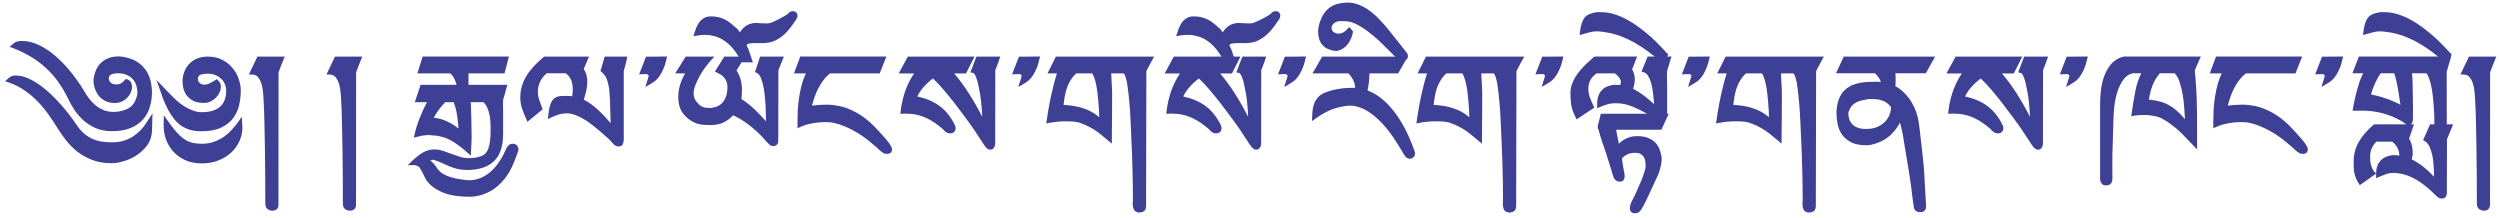 <svg width="401" height="35" viewBox="0 0 401 35" fill="none" xmlns="http://www.w3.org/2000/svg">
<path d="M394.658 11.939L396.019 9.079H400.408L400.301 9.323L399.751 10.7C399.741 10.731 399.72 10.792 399.69 10.883C399.659 10.965 399.623 11.057 399.583 11.159C399.562 11.21 399.542 11.261 399.521 11.312C399.511 11.352 399.496 11.398 399.475 11.449L399.43 11.541C399.43 11.551 399.425 11.556 399.414 11.556C399.414 11.556 399.414 11.562 399.414 11.572L399.399 32.831C399.399 32.912 399.389 33.009 399.368 33.121C399.348 33.233 399.302 33.34 399.231 33.442C399.159 33.544 399.057 33.626 398.925 33.687C398.803 33.758 398.639 33.794 398.435 33.794C398.221 33.794 398.043 33.758 397.9 33.687C397.757 33.626 397.64 33.544 397.548 33.442C397.457 33.34 397.39 33.223 397.35 33.091C397.309 32.968 397.288 32.851 397.288 32.739C397.288 31.281 397.283 29.828 397.273 28.38C397.263 26.932 397.248 25.479 397.227 24.021C397.207 22.634 397.181 21.258 397.151 19.892C397.13 18.526 397.079 17.159 396.998 15.793C396.988 15.548 396.967 15.278 396.937 14.982C396.916 14.676 396.875 14.371 396.814 14.065C396.763 13.759 396.687 13.468 396.585 13.193C396.483 12.907 396.35 12.668 396.187 12.474C395.963 12.168 395.688 12 395.361 11.969C395.31 11.959 395.254 11.954 395.193 11.954C395.132 11.954 395.071 11.954 395.01 11.954L394.658 11.939Z" fill="#3E4095"/>
<path d="M379.027 5.622L379.058 5.316C379.078 5.133 379.109 4.914 379.15 4.659C379.19 4.394 379.252 4.129 379.333 3.864C379.415 3.588 379.522 3.328 379.654 3.084C379.787 2.839 379.955 2.645 380.159 2.502C380.434 2.319 380.75 2.181 381.107 2.089C381.454 1.987 381.806 1.936 382.163 1.936C382.213 1.936 382.27 1.942 382.331 1.952C382.392 1.952 382.448 1.952 382.499 1.952C383.203 1.952 383.906 2.064 384.61 2.288C385.313 2.502 385.996 2.793 386.659 3.16C387.322 3.517 387.964 3.93 388.586 4.399C389.208 4.858 389.794 5.332 390.345 5.821C390.895 6.311 391.4 6.795 391.859 7.274C392.318 7.743 392.721 8.171 393.067 8.559L393.251 8.773L392.379 10.257L392.119 9.996C392.078 9.956 392.037 9.92 391.997 9.889C391.956 9.849 391.915 9.808 391.874 9.767C391.324 9.278 390.727 8.793 390.085 8.314C389.443 7.825 388.764 7.376 388.051 6.968C387.337 6.55 386.593 6.188 385.818 5.882C385.033 5.576 384.227 5.352 383.401 5.209C383.126 5.158 382.846 5.118 382.56 5.087C382.275 5.046 381.999 5.026 381.734 5.026C381.377 5.026 380.99 5.082 380.572 5.194C380.368 5.245 380.169 5.301 379.975 5.362C379.782 5.413 379.593 5.464 379.41 5.515L379.027 5.622Z" fill="#3E4095"/>
<path d="M381.131 27.829C381.131 27.564 381.157 27.289 381.208 27.003C381.269 26.718 381.371 26.448 381.514 26.193C381.667 25.948 381.865 25.719 382.11 25.505C382.365 25.301 382.691 25.143 383.089 25.031C383.232 24.98 383.379 24.944 383.532 24.924C383.685 24.893 383.848 24.878 384.022 24.878C384.297 24.878 384.572 24.908 384.848 24.969C384.848 24.48 384.751 24.062 384.557 23.715C384.363 23.358 384.083 23.027 383.716 22.721H381.162C380.836 23.068 380.586 23.44 380.412 23.838C380.249 24.225 380.168 24.633 380.168 25.061C380.168 25.265 380.173 25.479 380.183 25.703C380.203 25.928 380.239 26.147 380.29 26.361C380.341 26.575 380.407 26.784 380.489 26.988C380.581 27.192 380.698 27.376 380.841 27.539L381.131 27.829ZM386.423 22.232C386.658 22.65 386.81 23.042 386.882 23.409C386.963 23.766 387.004 24.164 387.004 24.602C387.004 24.765 386.984 24.929 386.943 25.092C386.912 25.255 386.872 25.408 386.821 25.551C387.534 25.907 388.192 26.331 388.794 26.82C389.395 27.309 389.941 27.819 390.43 28.349C390.42 28.186 390.41 28.023 390.399 27.86C390.399 27.697 390.399 27.539 390.399 27.386C390.389 27.06 390.364 26.667 390.323 26.208C390.292 25.749 390.226 25.291 390.124 24.832C390.022 24.373 389.879 23.945 389.696 23.547C389.512 23.149 389.273 22.854 388.977 22.66C388.947 22.64 388.916 22.624 388.885 22.614C388.865 22.594 388.839 22.573 388.809 22.553L388.671 22.461L389.788 19.938H390.476C390.476 19.591 390.471 19.188 390.461 18.729C390.45 18.26 390.425 17.766 390.384 17.246C390.354 16.716 390.308 16.18 390.247 15.64C390.196 15.1 390.124 14.585 390.032 14.095C389.941 13.596 389.823 13.142 389.681 12.734C389.548 12.326 389.385 12 389.191 11.755H386.882C386.953 12.377 386.989 12.999 386.989 13.621C386.999 14.233 387.009 14.85 387.019 15.472C387.03 15.9 387.035 16.323 387.035 16.741C387.045 17.159 387.05 17.582 387.05 18.011C387.05 18.153 387.045 18.286 387.035 18.408C387.035 18.531 387.035 18.663 387.035 18.806C387.035 18.867 387.035 18.959 387.035 19.081C387.035 19.193 387.025 19.305 387.004 19.418C386.974 19.652 386.856 19.826 386.652 19.938H387.203L386.423 22.232ZM378.516 29.695L378.363 29.466C378.159 29.16 378.001 28.864 377.889 28.579C377.777 28.293 377.69 28.008 377.629 27.722C377.578 27.437 377.547 27.146 377.537 26.851C377.527 26.555 377.522 26.249 377.522 25.933C377.522 24.791 377.797 23.736 378.348 22.767C378.909 21.788 379.683 20.886 380.672 20.06L380.825 19.938H386.025C385.923 19.887 385.832 19.841 385.75 19.8C385.679 19.749 385.612 19.703 385.551 19.662C385.49 19.611 385.434 19.571 385.383 19.54C385.312 19.489 385.24 19.443 385.169 19.402C385.098 19.362 385.021 19.321 384.939 19.28C384.012 18.77 383.043 18.388 382.034 18.133C381.034 17.878 380.01 17.751 378.959 17.751H378.485C378.343 17.751 378.2 17.756 378.057 17.766C377.925 17.766 377.787 17.766 377.644 17.766H377.354L377.384 17.537C377.466 17.078 377.558 16.604 377.659 16.114C377.761 15.625 377.879 15.135 378.011 14.646C378.144 14.146 378.292 13.652 378.455 13.162C378.628 12.673 378.827 12.204 379.051 11.755H377.323L378.363 9.064H393.183L393.107 9.293C393.025 9.517 392.954 9.742 392.892 9.966C392.831 10.19 392.77 10.409 392.709 10.623C392.699 10.644 392.678 10.705 392.648 10.807C392.627 10.899 392.602 11.001 392.571 11.113C392.551 11.164 392.536 11.215 392.525 11.266C392.515 11.317 392.5 11.368 392.479 11.419C392.469 11.439 392.464 11.454 392.464 11.465C392.464 11.475 392.459 11.485 392.449 11.495L392.464 19.938H393.489L393.382 20.198C393.29 20.422 393.198 20.641 393.107 20.855C393.015 21.069 392.923 21.289 392.831 21.513C392.78 21.625 392.734 21.737 392.694 21.849C392.663 21.951 392.622 22.058 392.571 22.171C392.561 22.191 392.551 22.211 392.541 22.232C392.541 22.242 392.53 22.257 392.51 22.278C392.51 22.288 392.505 22.298 392.495 22.308C392.495 22.308 392.495 22.313 392.495 22.323L392.479 30.919C392.479 31.184 392.413 31.403 392.281 31.576C392.158 31.76 391.949 31.852 391.654 31.852C391.562 31.852 391.47 31.837 391.378 31.806C391.297 31.785 391.22 31.76 391.149 31.729C391.067 31.678 390.97 31.602 390.858 31.5C390.746 31.398 390.639 31.296 390.537 31.194C390.425 31.092 390.318 30.99 390.216 30.888C390.114 30.786 390.032 30.705 389.971 30.643C389.635 30.338 389.268 30.027 388.87 29.711C388.483 29.405 388.07 29.119 387.631 28.854C387.193 28.599 386.734 28.375 386.255 28.181C385.776 27.998 385.276 27.875 384.756 27.814C384.613 27.794 384.47 27.773 384.328 27.753C384.195 27.743 384.058 27.738 383.915 27.738C383.69 27.738 383.476 27.753 383.272 27.784C383.079 27.824 382.89 27.875 382.707 27.936C382.503 28.008 382.304 28.084 382.11 28.166C381.916 28.247 381.718 28.329 381.514 28.411L381.131 28.594V27.875V27.845L378.516 29.695ZM381.881 11.755C381.707 11.969 381.544 12.219 381.391 12.505C381.238 12.78 381.09 13.071 380.948 13.377C380.815 13.682 380.693 13.988 380.581 14.294C380.479 14.6 380.387 14.886 380.305 15.151C380.683 15.222 381.08 15.314 381.498 15.426C381.916 15.538 382.329 15.665 382.737 15.808C383.155 15.951 383.558 16.109 383.945 16.282C384.343 16.445 384.705 16.619 385.031 16.802C384.939 16.17 384.843 15.543 384.741 14.921C384.649 14.299 384.532 13.677 384.389 13.055C384.338 12.821 384.282 12.591 384.221 12.367C384.159 12.143 384.093 11.939 384.022 11.755H381.881Z" fill="#3E4095"/>
<path d="M372.362 13.942L372.515 13.407C372.535 13.356 372.566 13.269 372.606 13.147C372.647 13.014 372.688 12.877 372.729 12.734C372.78 12.591 372.821 12.464 372.851 12.352C372.882 12.229 372.897 12.148 372.897 12.107C372.897 12.087 372.851 12.046 372.759 11.985C372.678 11.913 372.622 11.878 372.591 11.878C372.448 11.878 372.301 11.883 372.148 11.893C372.005 11.893 371.862 11.898 371.719 11.908L371.352 11.924L372.453 9.094L375.833 9.064L375.788 9.278C375.726 9.584 375.64 9.925 375.528 10.302C375.415 10.669 375.268 11.037 375.084 11.403C374.911 11.771 374.697 12.117 374.442 12.444C374.187 12.77 373.881 13.04 373.524 13.254C373.422 13.315 373.32 13.377 373.218 13.438C373.126 13.499 373.035 13.555 372.943 13.606L372.362 13.942Z" fill="#3E4095"/>
<path d="M355.012 20.58V19.494C355.012 18.882 355.028 18.25 355.058 17.598C355.099 16.935 355.17 16.272 355.272 15.609C355.374 14.937 355.512 14.274 355.685 13.621C355.859 12.969 356.088 12.352 356.373 11.771H354.446L355.456 9.064H369.266L368.196 11.771H360.243C359.835 12.087 359.473 12.454 359.157 12.872C358.851 13.28 358.581 13.713 358.346 14.172C358.112 14.62 357.913 15.084 357.75 15.563C357.587 16.033 357.449 16.497 357.337 16.955C357.714 16.894 358.097 16.853 358.484 16.833C358.872 16.802 359.259 16.787 359.646 16.787C360.085 16.787 360.518 16.818 360.946 16.879C361.915 17.011 362.787 17.256 363.562 17.613C364.337 17.96 365.045 18.373 365.688 18.852C366.34 19.331 366.937 19.856 367.477 20.427C368.017 20.988 368.532 21.554 369.022 22.125C369.124 22.237 369.236 22.369 369.358 22.522C369.481 22.665 369.603 22.818 369.725 22.981C369.837 23.134 369.939 23.297 370.031 23.471C370.133 23.644 370.184 23.812 370.184 23.975C370.184 24.149 370.123 24.312 370.001 24.465C369.878 24.608 369.654 24.679 369.328 24.679C369.124 24.679 368.95 24.638 368.808 24.556C368.665 24.475 368.548 24.393 368.456 24.312C368.344 24.23 368.237 24.143 368.135 24.052C368.043 23.95 367.941 23.848 367.829 23.746C367.686 23.613 367.538 23.486 367.385 23.363C367.242 23.231 367.095 23.109 366.942 22.997C366.554 22.66 366.126 22.323 365.657 21.987C365.198 21.651 364.709 21.34 364.189 21.054C363.679 20.758 363.149 20.498 362.598 20.274C362.058 20.04 361.512 19.861 360.962 19.739C360.707 19.678 360.467 19.637 360.243 19.616C360.019 19.596 359.774 19.586 359.509 19.586C358.775 19.586 358.061 19.652 357.368 19.785C356.674 19.907 356.017 20.111 355.395 20.396L355.012 20.58Z" fill="#3E4095"/>
<path d="M341.859 18.653L341.889 18.362C341.991 17.73 342.088 17.103 342.18 16.481C342.282 15.849 342.394 15.212 342.516 14.569C342.608 14.09 342.73 13.616 342.883 13.147C343.036 12.678 343.23 12.214 343.464 11.755H342.134C342.124 11.755 342.113 11.76 342.103 11.771C342.103 11.771 342.093 11.771 342.073 11.771C342.032 11.791 341.991 11.801 341.95 11.801C341.889 11.822 341.848 11.832 341.828 11.832C341.808 11.842 341.792 11.847 341.782 11.847C341.772 11.847 341.762 11.852 341.752 11.862C341.334 12.015 340.992 12.26 340.727 12.597C340.462 12.923 340.243 13.264 340.069 13.621C339.845 14.09 339.661 14.575 339.519 15.074C339.386 15.563 339.279 16.068 339.197 16.588C339.126 17.098 339.075 17.613 339.044 18.133C339.024 18.643 339.004 19.153 338.983 19.662C338.963 20.509 338.937 21.35 338.907 22.186C338.876 23.022 338.851 23.853 338.83 24.679C338.82 25.352 338.815 26.015 338.815 26.667C338.825 27.33 338.83 27.998 338.83 28.671C338.83 28.997 338.744 29.257 338.57 29.451C338.397 29.644 338.142 29.741 337.806 29.741C337.479 29.741 337.24 29.634 337.087 29.42C336.934 29.216 336.857 28.966 336.857 28.671V17.062C336.857 16.706 336.863 16.308 336.873 15.869C336.893 15.431 336.929 14.982 336.98 14.524C337.041 14.055 337.128 13.585 337.24 13.117C337.352 12.637 337.505 12.184 337.699 11.755C337.892 11.317 338.132 10.909 338.417 10.532C338.703 10.155 339.05 9.833 339.457 9.568C339.508 9.538 339.585 9.492 339.687 9.431C339.799 9.369 339.916 9.313 340.039 9.262C340.171 9.211 340.304 9.165 340.436 9.125C340.569 9.084 340.686 9.064 340.788 9.064H353.023L352.901 9.308C352.768 9.604 352.641 9.895 352.519 10.18C352.396 10.455 352.274 10.741 352.152 11.037C352.111 11.138 352.08 11.21 352.06 11.251C352.05 11.271 352.044 11.281 352.044 11.281C352.044 11.444 352.055 11.607 352.075 11.771C352.095 11.934 352.116 12.102 352.136 12.275C352.167 12.704 352.197 13.127 352.228 13.545C352.259 13.963 352.284 14.386 352.304 14.814C352.355 15.773 352.386 16.731 352.396 17.689C352.406 18.648 352.412 19.611 352.412 20.58V23.96L351.937 23.471C351.57 23.083 351.188 22.686 350.79 22.278C350.403 21.86 349.995 21.447 349.567 21.039C349.139 20.651 348.69 20.284 348.221 19.938C347.762 19.581 347.273 19.27 346.753 19.005C346.386 18.811 345.937 18.668 345.407 18.576C344.887 18.485 344.397 18.439 343.939 18.439C343.643 18.439 343.347 18.449 343.052 18.469C342.756 18.49 342.475 18.526 342.21 18.576L341.859 18.653ZM346.432 11.755C345.901 12.377 345.504 13.05 345.239 13.774C344.974 14.488 344.79 15.222 344.688 15.976C345.381 16.048 345.988 16.155 346.508 16.298C347.028 16.44 347.507 16.639 347.946 16.894C348.394 17.139 348.817 17.445 349.215 17.812C349.613 18.169 350.031 18.602 350.469 19.112C350.449 18.561 350.408 17.929 350.347 17.215C350.296 16.502 350.209 15.793 350.087 15.089C349.965 14.386 349.801 13.733 349.597 13.132C349.393 12.53 349.133 12.071 348.817 11.755H346.432Z" fill="#3E4095"/>
<path d="M331.407 13.942L331.56 13.407C331.58 13.356 331.611 13.269 331.651 13.147C331.692 13.014 331.733 12.877 331.774 12.734C331.825 12.591 331.865 12.464 331.896 12.352C331.927 12.229 331.942 12.148 331.942 12.107C331.942 12.087 331.896 12.046 331.804 11.985C331.723 11.913 331.667 11.878 331.636 11.878C331.493 11.878 331.345 11.883 331.193 11.893C331.05 11.893 330.907 11.898 330.764 11.908L330.397 11.924L331.498 9.094L334.878 9.064L334.833 9.278C334.771 9.584 334.685 9.925 334.573 10.302C334.46 10.669 334.312 11.037 334.129 11.403C333.956 11.771 333.742 12.117 333.487 12.444C333.232 12.77 332.926 13.04 332.569 13.254C332.467 13.315 332.365 13.377 332.263 13.438C332.171 13.499 332.08 13.555 331.988 13.606L331.407 13.942Z" fill="#3E4095"/>
<path d="M312.487 18.255L312.503 18.026C312.604 16.996 312.829 15.936 313.175 14.845C313.532 13.754 314.032 12.734 314.674 11.786H312.212L313.68 9.079H324.371L323.01 11.786H321.113C322.041 12.877 322.867 14.009 323.591 15.181C324.325 16.343 324.998 17.531 325.61 18.745C325.579 17.949 325.523 17.159 325.441 16.374C325.36 15.589 325.232 14.804 325.059 14.019C325.028 13.866 324.993 13.698 324.952 13.514C324.911 13.32 324.865 13.127 324.814 12.933C324.763 12.76 324.692 12.561 324.6 12.336C324.519 12.102 324.412 11.918 324.279 11.786C324.269 11.765 324.259 11.755 324.248 11.755C324.238 11.745 324.228 11.735 324.218 11.725C324.218 11.714 324.213 11.709 324.202 11.709C324.162 11.699 324.121 11.694 324.08 11.694C324.039 11.684 323.999 11.674 323.958 11.664L323.713 11.602L324.677 9.079H328.515L328.424 9.308C328.352 9.522 328.281 9.736 328.21 9.951C328.138 10.155 328.062 10.358 327.98 10.562C327.97 10.593 327.95 10.649 327.919 10.731C327.888 10.802 327.853 10.878 327.812 10.96C327.781 11.041 327.756 11.118 327.735 11.189C327.725 11.21 327.72 11.225 327.72 11.235C327.72 11.245 327.715 11.256 327.705 11.266V11.296L327.69 23.073C327.69 23.144 327.679 23.226 327.659 23.318C327.639 23.409 327.603 23.501 327.552 23.593C327.511 23.674 327.44 23.766 327.338 23.868C327.236 23.96 327.098 24.006 326.925 24.006C326.803 24.006 326.695 23.985 326.604 23.945C326.522 23.904 326.451 23.858 326.39 23.807C326.318 23.756 326.257 23.705 326.206 23.654C326.165 23.603 326.13 23.552 326.099 23.501C325.997 23.369 325.9 23.236 325.808 23.104C325.727 22.971 325.64 22.833 325.548 22.691C325.375 22.436 325.207 22.186 325.044 21.941C324.881 21.686 324.717 21.431 324.554 21.176C324.024 20.381 323.473 19.606 322.902 18.852C322.342 18.087 321.766 17.322 321.174 16.558C320.634 15.864 320.083 15.186 319.522 14.524C318.962 13.851 318.355 13.203 317.702 12.581C317.152 12.999 316.662 13.448 316.234 13.927C315.806 14.406 315.459 14.921 315.194 15.472C315.898 15.625 316.55 15.829 317.152 16.084C317.753 16.338 318.304 16.654 318.804 17.032C319.303 17.399 319.752 17.837 320.15 18.347C320.557 18.857 320.919 19.443 321.235 20.106C321.307 20.249 321.342 20.401 321.342 20.565C321.342 20.646 321.327 20.738 321.297 20.84C321.276 20.932 321.23 21.018 321.159 21.1C321.098 21.181 321.006 21.253 320.884 21.314C320.772 21.365 320.624 21.391 320.44 21.391C320.185 21.391 319.956 21.314 319.752 21.161C319.701 21.131 319.655 21.095 319.614 21.054C319.584 21.013 319.553 20.978 319.522 20.947C319.492 20.916 319.461 20.886 319.431 20.855C319.4 20.814 319.37 20.779 319.339 20.748C318.901 20.361 318.457 20.014 318.008 19.708C317.57 19.402 317.106 19.137 316.617 18.913C316.137 18.689 315.633 18.52 315.103 18.408C314.572 18.286 314.006 18.225 313.405 18.225H313.053C313.012 18.225 312.966 18.23 312.915 18.24C312.875 18.24 312.829 18.24 312.778 18.24L312.487 18.255Z" fill="#3E4095"/>
<path d="M294.495 11.755L295.734 9.079H310.386L308.902 11.755H304.024C304.044 12.01 304.054 12.26 304.054 12.505C304.054 12.739 304.054 12.984 304.054 13.239C304.054 13.341 304.049 13.443 304.039 13.545C304.039 13.636 304.034 13.728 304.024 13.82C304.595 14.136 305.094 14.524 305.522 14.982C305.961 15.431 306.333 15.915 306.639 16.435C306.945 16.945 307.189 17.47 307.373 18.011C307.557 18.551 307.684 19.076 307.755 19.586C307.857 20.228 307.939 20.876 308 21.528C308.071 22.181 308.148 22.833 308.229 23.486C308.311 24.189 308.387 24.888 308.459 25.581C308.54 26.274 308.602 26.973 308.642 27.676L308.933 32.846C308.933 32.897 308.933 32.943 308.933 32.983C308.943 33.024 308.948 33.065 308.948 33.106C308.948 33.381 308.872 33.6 308.719 33.764C308.576 33.937 308.357 34.023 308.061 34.023C307.827 34.023 307.638 33.993 307.495 33.932C307.353 33.881 307.24 33.799 307.159 33.687C307.088 33.585 307.031 33.458 306.991 33.305C306.96 33.162 306.935 32.994 306.914 32.8L306.746 31.561C306.603 30.287 306.43 29.022 306.226 27.768C306.022 26.514 305.813 25.25 305.599 23.975C305.487 23.262 305.369 22.543 305.247 21.819C305.125 21.085 304.962 20.366 304.758 19.662C304.411 20.346 303.932 20.988 303.32 21.589C302.708 22.181 301.944 22.64 301.026 22.966C300.791 23.047 300.531 23.124 300.246 23.195C299.971 23.267 299.685 23.302 299.389 23.302C298.38 23.302 297.559 23.144 296.927 22.828C296.305 22.502 295.816 22.089 295.459 21.589C295.112 21.08 294.878 20.519 294.755 19.907C294.633 19.285 294.572 18.683 294.572 18.102C294.572 17.796 294.597 17.47 294.648 17.123C294.699 16.767 294.781 16.415 294.893 16.068C295.015 15.722 295.173 15.39 295.367 15.074C295.571 14.758 295.826 14.478 296.132 14.233C296.489 13.958 296.866 13.743 297.264 13.591C297.671 13.438 298.089 13.325 298.518 13.254C298.946 13.183 299.379 13.142 299.818 13.132C300.256 13.111 300.689 13.101 301.118 13.101C301.22 13.111 301.317 13.121 301.408 13.132C301.5 13.132 301.597 13.137 301.699 13.147C301.526 12.658 301.209 12.194 300.751 11.755H294.495ZM296.514 17.934C296.514 17.965 296.504 18 296.484 18.041C296.473 18.061 296.468 18.082 296.468 18.102C296.468 18.469 296.519 18.811 296.621 19.127C296.733 19.443 296.902 19.718 297.126 19.953C297.35 20.177 297.641 20.356 297.998 20.488C298.365 20.621 298.798 20.687 299.298 20.687C299.93 20.687 300.491 20.595 300.98 20.412C301.48 20.218 301.898 19.963 302.234 19.647C302.581 19.321 302.846 18.949 303.029 18.531C303.213 18.102 303.31 17.659 303.32 17.2C303.31 17.18 303.3 17.164 303.289 17.154C303.279 17.134 303.264 17.113 303.244 17.093C303.162 17.011 303.121 16.96 303.121 16.94C302.785 16.552 302.382 16.282 301.913 16.129C301.454 15.966 300.919 15.885 300.307 15.885H299.741C299.7 15.885 299.67 15.89 299.649 15.9C299.609 15.9 299.578 15.905 299.558 15.915C299.191 15.976 298.849 16.048 298.533 16.129C298.227 16.201 297.947 16.308 297.692 16.451C297.437 16.593 297.207 16.782 297.004 17.016C296.81 17.251 296.647 17.557 296.514 17.934Z" fill="#3E4095"/>
<path d="M275.246 19.8L275.292 19.525C275.424 18.566 275.577 17.623 275.75 16.695C275.924 15.767 276.128 14.84 276.362 13.912C276.454 13.555 276.546 13.198 276.637 12.841C276.729 12.484 276.836 12.127 276.959 11.771H275.445L276.79 9.079H292.559L292.406 9.339C292.365 9.4 292.283 9.548 292.161 9.782C292.049 10.007 291.921 10.246 291.779 10.501C291.707 10.623 291.641 10.746 291.58 10.868C291.519 10.991 291.463 11.098 291.412 11.189C291.391 11.24 291.371 11.286 291.35 11.327C291.33 11.358 291.315 11.383 291.305 11.403L291.259 33.045C291.259 33.157 291.243 33.274 291.213 33.396C291.192 33.519 291.141 33.631 291.06 33.733C290.978 33.835 290.866 33.916 290.723 33.978C290.591 34.049 290.407 34.085 290.173 34.085C289.989 34.085 289.836 34.054 289.714 33.993C289.592 33.942 289.49 33.871 289.408 33.779C289.337 33.687 289.281 33.585 289.24 33.473C289.209 33.371 289.184 33.274 289.163 33.182C289.123 32.978 289.107 32.769 289.117 32.555C289.138 32.351 289.148 32.188 289.148 32.066C289.148 30.547 289.128 29.043 289.087 27.554C289.056 26.066 289.005 24.567 288.934 23.058C288.883 21.895 288.832 20.743 288.781 19.601C288.74 18.449 288.664 17.297 288.552 16.145C288.541 16.073 288.526 15.956 288.506 15.793C288.496 15.62 288.48 15.421 288.46 15.196C288.439 14.972 288.409 14.727 288.368 14.462C288.337 14.197 288.302 13.932 288.261 13.667C288.251 13.555 288.23 13.417 288.2 13.254C288.169 13.081 288.128 12.907 288.077 12.734C288.037 12.551 287.986 12.382 287.925 12.229C287.863 12.066 287.797 11.939 287.726 11.847C287.705 11.827 287.69 11.811 287.68 11.801C287.67 11.791 287.659 11.781 287.649 11.771H285.661C285.681 12.352 285.712 12.923 285.753 13.483C285.794 14.044 285.814 14.615 285.814 15.196C285.814 16.338 285.809 17.47 285.799 18.592C285.788 19.703 285.778 20.83 285.768 21.972V23.042L285.309 22.66C284.942 22.344 284.585 22.048 284.239 21.773C283.902 21.487 283.556 21.222 283.199 20.978C282.842 20.733 282.465 20.509 282.067 20.305C281.679 20.101 281.251 19.917 280.782 19.754C280.731 19.734 280.675 19.713 280.614 19.693C280.553 19.672 280.492 19.652 280.43 19.632C280.379 19.611 280.323 19.601 280.262 19.601C280.211 19.591 280.16 19.581 280.109 19.571C279.803 19.509 279.492 19.479 279.176 19.479C279.013 19.469 278.85 19.463 278.687 19.463C278.524 19.463 278.361 19.463 278.198 19.463C277.739 19.463 277.3 19.489 276.882 19.54C276.474 19.581 276.056 19.642 275.628 19.724L275.246 19.8ZM280.063 11.771C279.696 12.097 279.39 12.464 279.146 12.872C278.901 13.269 278.702 13.687 278.549 14.126C278.407 14.564 278.294 15.013 278.213 15.472C278.131 15.931 278.065 16.379 278.014 16.818C279.197 16.879 280.252 17.062 281.18 17.368C282.118 17.664 282.974 18.143 283.749 18.806C283.739 18.48 283.724 18.107 283.703 17.689C283.683 17.271 283.652 16.838 283.612 16.389C283.571 15.931 283.525 15.472 283.474 15.013C283.423 14.544 283.357 14.105 283.275 13.698C283.194 13.28 283.097 12.907 282.985 12.581C282.883 12.245 282.76 11.975 282.617 11.771H280.063Z" fill="#3E4095"/>
<path d="M270.774 13.942L270.927 13.407C270.947 13.356 270.978 13.269 271.019 13.147C271.059 13.014 271.1 12.877 271.141 12.734C271.192 12.591 271.233 12.464 271.263 12.352C271.294 12.229 271.309 12.148 271.309 12.107C271.309 12.087 271.263 12.046 271.171 11.985C271.09 11.913 271.034 11.878 271.003 11.878C270.86 11.878 270.713 11.883 270.56 11.893C270.417 11.893 270.274 11.898 270.131 11.908L269.764 11.924L270.866 9.094L274.246 9.064L274.2 9.278C274.139 9.584 274.052 9.925 273.94 10.302C273.828 10.669 273.68 11.037 273.496 11.403C273.323 11.771 273.109 12.117 272.854 12.444C272.599 12.77 272.293 13.04 271.936 13.254C271.834 13.315 271.732 13.377 271.63 13.438C271.539 13.499 271.447 13.555 271.355 13.606L270.774 13.942Z" fill="#3E4095"/>
<path d="M253.369 5.622L253.4 5.316C253.42 5.133 253.451 4.914 253.491 4.659C253.532 4.394 253.593 4.129 253.675 3.864C253.756 3.588 253.864 3.328 253.996 3.084C254.129 2.839 254.297 2.645 254.501 2.502C254.776 2.319 255.092 2.181 255.449 2.089C255.796 1.987 256.147 1.936 256.504 1.936C256.555 1.936 256.611 1.942 256.673 1.952C256.734 1.952 256.79 1.952 256.841 1.952C257.544 1.952 258.248 2.064 258.951 2.288C259.655 2.502 260.338 2.793 261.001 3.16C261.664 3.517 262.306 3.93 262.928 4.399C263.55 4.858 264.136 5.332 264.687 5.821C265.237 6.311 265.742 6.795 266.201 7.274C266.66 7.743 267.062 8.171 267.409 8.559L267.593 8.773L266.721 10.257L266.461 9.996C266.42 9.956 266.379 9.92 266.338 9.889C266.298 9.849 266.257 9.808 266.216 9.767C265.665 9.278 265.069 8.793 264.427 8.314C263.784 7.825 263.106 7.376 262.393 6.968C261.679 6.55 260.935 6.188 260.16 5.882C259.375 5.576 258.569 5.352 257.743 5.209C257.468 5.158 257.187 5.118 256.902 5.087C256.616 5.046 256.341 5.026 256.076 5.026C255.719 5.026 255.332 5.082 254.914 5.194C254.71 5.245 254.511 5.301 254.317 5.362C254.124 5.413 253.935 5.464 253.751 5.515L253.369 5.622Z" fill="#3E4095"/>
<path d="M252.876 19.158L252.631 18.622C252.315 17.98 252.111 17.368 252.019 16.787C251.938 16.196 251.897 15.569 251.897 14.906C251.897 14.467 251.968 14.034 252.111 13.606C252.254 13.178 252.443 12.765 252.677 12.367C252.922 11.969 253.202 11.587 253.518 11.22C253.834 10.853 254.161 10.511 254.497 10.195C254.681 10.012 254.869 9.838 255.063 9.675C255.257 9.512 255.445 9.344 255.629 9.171C255.629 9.171 255.649 9.16 255.69 9.14L255.767 9.064H262.588L261.792 11.128C262.078 11.638 262.221 12.163 262.221 12.704C262.221 12.969 262.195 13.229 262.144 13.483C262.093 13.738 262.027 13.988 261.945 14.233C262.588 14.569 263.189 14.952 263.75 15.38C264.311 15.808 264.836 16.252 265.325 16.711C265.315 16.537 265.295 16.303 265.264 16.007C265.244 15.701 265.208 15.375 265.157 15.028C265.116 14.671 265.06 14.309 264.989 13.942C264.917 13.575 264.826 13.234 264.714 12.918C264.601 12.591 264.464 12.316 264.301 12.092C264.148 11.857 263.969 11.704 263.765 11.633L263.307 11.48L264.285 9.064H268.124L268.032 9.293C267.961 9.507 267.895 9.721 267.834 9.935C267.783 10.149 267.727 10.358 267.665 10.562C267.645 10.613 267.619 10.68 267.589 10.761C267.568 10.843 267.543 10.924 267.512 11.006C267.482 11.098 267.456 11.179 267.436 11.251C267.416 11.322 267.405 11.373 267.405 11.403C267.385 11.526 267.375 11.653 267.375 11.786C267.375 11.908 267.375 12.041 267.375 12.184C267.375 12.428 267.38 12.678 267.39 12.933C267.4 13.178 267.405 13.428 267.405 13.682V18.24H267.665L266.488 20.809H259.238C259.289 21.197 259.356 21.574 259.437 21.941C259.519 22.308 259.595 22.68 259.667 23.058C260.013 22.701 260.431 22.41 260.921 22.186C261.41 21.951 261.981 21.834 262.634 21.834C263.276 21.834 263.821 21.921 264.27 22.094C264.729 22.257 265.106 22.482 265.402 22.767C265.708 23.053 265.942 23.384 266.105 23.761C266.279 24.138 266.401 24.531 266.472 24.939C266.493 25.02 266.508 25.102 266.518 25.183C266.528 25.265 266.534 25.347 266.534 25.428C266.534 25.775 266.498 26.122 266.426 26.468C266.355 26.815 266.268 27.151 266.167 27.478C266.034 27.865 265.876 28.242 265.692 28.609C265.519 28.987 265.341 29.369 265.157 29.756C264.851 30.399 264.561 31.026 264.285 31.638C264.02 32.26 263.694 32.887 263.307 33.519C263.225 33.662 263.108 33.809 262.955 33.962C262.802 34.126 262.562 34.207 262.236 34.207C262.073 34.207 261.935 34.176 261.823 34.115C261.721 34.064 261.639 33.998 261.578 33.916C261.517 33.845 261.476 33.764 261.456 33.672C261.436 33.59 261.425 33.519 261.425 33.458C261.425 33.274 261.451 33.091 261.502 32.907C261.553 32.724 261.619 32.545 261.701 32.372C261.782 32.209 261.864 32.045 261.945 31.882C262.027 31.729 262.108 31.571 262.19 31.408C262.312 31.153 262.47 30.802 262.664 30.353C262.868 29.915 263.067 29.456 263.261 28.977C263.454 28.508 263.617 28.059 263.75 27.631C263.893 27.202 263.964 26.871 263.964 26.637C263.964 26.371 263.944 26.111 263.903 25.857C263.862 25.602 263.781 25.372 263.658 25.168C263.536 24.974 263.368 24.817 263.154 24.694C262.939 24.572 262.654 24.511 262.297 24.511C261.369 24.511 260.656 24.817 260.156 25.428C260.217 25.785 260.268 26.142 260.309 26.499C260.36 26.856 260.426 27.213 260.508 27.569C260.528 27.682 260.548 27.789 260.569 27.891C260.589 28.003 260.599 28.12 260.599 28.242C260.599 28.477 260.543 28.681 260.431 28.854C260.319 29.038 260.125 29.129 259.85 29.129C259.534 29.129 259.299 29.053 259.146 28.9C258.994 28.747 258.887 28.594 258.825 28.441C258.744 28.237 258.672 28.028 258.611 27.814C258.56 27.6 258.499 27.386 258.428 27.172C258.285 26.744 258.147 26.31 258.015 25.872C257.892 25.444 257.76 25.015 257.617 24.587C257.413 23.985 257.209 23.389 257.005 22.798C256.801 22.206 256.618 21.605 256.455 20.993C256.445 20.901 256.409 20.799 256.348 20.687C256.327 20.626 256.307 20.56 256.287 20.488C256.276 20.417 256.271 20.356 256.271 20.305C256.271 20.244 256.281 20.172 256.302 20.091C256.322 20.009 256.343 19.927 256.363 19.846C256.383 19.764 256.404 19.693 256.424 19.632C256.445 19.56 256.46 19.499 256.47 19.448C256.562 19.081 256.648 18.735 256.73 18.408L256.776 18.24H264.194C263.949 18.108 263.704 17.98 263.459 17.858C263.215 17.725 262.965 17.598 262.71 17.475C262.129 17.19 261.558 16.965 260.997 16.802C260.436 16.639 259.814 16.558 259.131 16.558C258.876 16.558 258.642 16.573 258.428 16.604C258.214 16.634 258.005 16.68 257.801 16.741C257.607 16.792 257.408 16.858 257.204 16.94C257.01 17.011 256.796 17.098 256.562 17.2L256.179 17.353V16.649C256.179 16.384 256.205 16.109 256.256 15.823C256.307 15.538 256.399 15.268 256.531 15.013C256.674 14.748 256.868 14.508 257.112 14.294C257.357 14.07 257.673 13.896 258.061 13.774C258.183 13.733 258.326 13.698 258.489 13.667C258.662 13.626 258.825 13.606 258.978 13.606C259.131 13.606 259.284 13.611 259.437 13.621C259.59 13.621 259.743 13.626 259.896 13.636C259.896 13.585 259.906 13.519 259.926 13.438C259.937 13.417 259.942 13.392 259.942 13.361C259.952 13.331 259.967 13.305 259.988 13.285C259.998 13.264 260.003 13.244 260.003 13.223C260.003 13.223 260.003 13.218 260.003 13.208C260.003 12.974 259.927 12.749 259.774 12.535C259.631 12.321 259.447 12.117 259.223 11.924L259.177 11.878C259.157 11.867 259.141 11.862 259.131 11.862C259.131 11.852 259.121 11.842 259.101 11.832C259.07 11.801 259.045 11.781 259.024 11.771H256.088C255.629 12.097 255.292 12.464 255.078 12.872C254.874 13.28 254.772 13.728 254.772 14.218C254.772 14.738 254.859 15.227 255.032 15.686C255.206 16.134 255.415 16.614 255.659 17.123L255.721 17.261L252.876 19.158Z" fill="#3E4095"/>
<path d="M247.287 13.942L247.44 13.407C247.461 13.356 247.491 13.269 247.532 13.147C247.573 13.014 247.614 12.877 247.655 12.734C247.706 12.591 247.746 12.464 247.777 12.352C247.807 12.229 247.823 12.148 247.823 12.107C247.823 12.087 247.777 12.046 247.685 11.985C247.604 11.913 247.547 11.878 247.517 11.878C247.374 11.878 247.226 11.883 247.073 11.893C246.931 11.893 246.788 11.898 246.645 11.908L246.278 11.924L247.379 9.094L250.759 9.064L250.713 9.278C250.652 9.584 250.566 9.925 250.453 10.302C250.341 10.669 250.193 11.037 250.01 11.403C249.837 11.771 249.622 12.117 249.367 12.444C249.113 12.77 248.807 13.04 248.45 13.254C248.348 13.315 248.246 13.377 248.144 13.438C248.052 13.499 247.96 13.555 247.869 13.606L247.287 13.942Z" fill="#3E4095"/>
<path d="M227.181 19.8L227.227 19.525C227.36 18.566 227.513 17.623 227.686 16.695C227.859 15.767 228.063 14.84 228.298 13.912C228.39 13.555 228.481 13.198 228.573 12.841C228.665 12.484 228.772 12.127 228.894 11.771H227.38L228.726 9.079H244.494L244.341 9.339C244.3 9.4 244.219 9.548 244.097 9.782C243.984 10.007 243.857 10.246 243.714 10.501C243.643 10.623 243.577 10.746 243.515 10.868C243.454 10.991 243.398 11.098 243.347 11.189C243.327 11.24 243.306 11.286 243.286 11.327C243.266 11.358 243.25 11.383 243.24 11.403L243.194 33.045C243.194 33.157 243.179 33.274 243.148 33.396C243.128 33.519 243.077 33.631 242.995 33.733C242.914 33.835 242.802 33.916 242.659 33.978C242.526 34.049 242.343 34.085 242.108 34.085C241.925 34.085 241.772 34.054 241.65 33.993C241.527 33.942 241.425 33.871 241.344 33.779C241.272 33.687 241.216 33.585 241.175 33.473C241.145 33.371 241.119 33.274 241.099 33.182C241.058 32.978 241.043 32.769 241.053 32.555C241.073 32.351 241.084 32.188 241.084 32.066C241.084 30.547 241.063 29.043 241.022 27.554C240.992 26.066 240.941 24.567 240.87 23.058C240.819 21.895 240.768 20.743 240.717 19.601C240.676 18.449 240.599 17.297 240.487 16.145C240.477 16.073 240.462 15.956 240.441 15.793C240.431 15.62 240.416 15.421 240.395 15.196C240.375 14.972 240.344 14.727 240.304 14.462C240.273 14.197 240.237 13.932 240.197 13.667C240.186 13.555 240.166 13.417 240.135 13.254C240.105 13.081 240.064 12.907 240.013 12.734C239.972 12.551 239.921 12.382 239.86 12.229C239.799 12.066 239.733 11.939 239.661 11.847C239.641 11.827 239.626 11.811 239.615 11.801C239.605 11.791 239.595 11.781 239.585 11.771H237.597C237.617 12.352 237.648 12.923 237.688 13.483C237.729 14.044 237.75 14.615 237.75 15.196C237.75 16.338 237.744 17.47 237.734 18.592C237.724 19.703 237.714 20.83 237.704 21.972V23.042L237.245 22.66C236.878 22.344 236.521 22.048 236.174 21.773C235.838 21.487 235.491 21.222 235.134 20.978C234.777 20.733 234.4 20.509 234.002 20.305C233.615 20.101 233.187 19.917 232.718 19.754C232.667 19.734 232.611 19.713 232.55 19.693C232.488 19.672 232.427 19.652 232.366 19.632C232.315 19.611 232.259 19.601 232.198 19.601C232.147 19.591 232.096 19.581 232.045 19.571C231.739 19.509 231.428 19.479 231.112 19.479C230.949 19.469 230.786 19.463 230.622 19.463C230.459 19.463 230.296 19.463 230.133 19.463C229.674 19.463 229.236 19.489 228.818 19.54C228.41 19.581 227.992 19.642 227.564 19.724L227.181 19.8ZM231.999 11.771C231.632 12.097 231.326 12.464 231.081 12.872C230.837 13.269 230.638 13.687 230.485 14.126C230.342 14.564 230.23 15.013 230.148 15.472C230.067 15.931 230 16.379 229.95 16.818C231.132 16.879 232.188 17.062 233.115 17.368C234.053 17.664 234.91 18.143 235.685 18.806C235.675 18.48 235.659 18.107 235.639 17.689C235.619 17.271 235.588 16.838 235.547 16.389C235.506 15.931 235.46 15.472 235.41 15.013C235.359 14.544 235.292 14.105 235.211 13.698C235.129 13.28 235.032 12.907 234.92 12.581C234.818 12.245 234.696 11.975 234.553 11.771H231.999Z" fill="#3E4095"/>
<path d="M217.026 5.041L216.995 5.225C216.955 5.449 216.888 5.694 216.797 5.959C216.695 6.224 216.567 6.484 216.414 6.739C216.261 6.994 216.073 7.233 215.848 7.458C215.624 7.672 215.359 7.845 215.053 7.978C214.971 8.018 214.864 8.054 214.732 8.085C214.681 8.105 214.62 8.125 214.548 8.146C214.467 8.166 214.395 8.176 214.334 8.176C214.181 8.176 214.028 8.161 213.875 8.131C213.722 8.1 213.59 8.064 213.478 8.024C213.05 7.901 212.703 7.733 212.438 7.519C212.173 7.305 211.969 7.065 211.826 6.8C211.673 6.525 211.571 6.239 211.52 5.944C211.459 5.648 211.428 5.357 211.428 5.072C211.428 4.735 211.469 4.399 211.551 4.062C211.632 3.726 211.744 3.4 211.887 3.084C212.081 2.614 212.31 2.217 212.575 1.891C212.83 1.564 213.126 1.299 213.462 1.095C213.789 0.881 214.156 0.723 214.564 0.621C214.971 0.509 215.415 0.443 215.894 0.422C215.925 0.422 215.96 0.422 216.001 0.422C216.032 0.412 216.068 0.407 216.108 0.407C216.69 0.407 217.245 0.504 217.775 0.698C218.306 0.881 218.81 1.131 219.29 1.447C219.759 1.753 220.207 2.105 220.635 2.502C221.053 2.9 221.446 3.303 221.813 3.711C222.211 4.149 222.588 4.598 222.945 5.056C223.302 5.505 223.659 5.954 224.015 6.402C224.066 6.464 224.184 6.606 224.367 6.831C224.54 7.055 224.729 7.3 224.933 7.565C225.045 7.697 225.147 7.82 225.239 7.932C225.331 8.044 225.412 8.156 225.484 8.268C225.535 8.319 225.575 8.365 225.606 8.406C225.637 8.447 225.662 8.482 225.682 8.513C225.693 8.544 225.713 8.574 225.744 8.605C225.754 8.645 225.769 8.676 225.79 8.696C225.81 8.758 225.82 8.814 225.82 8.865C225.82 8.916 225.82 8.967 225.82 9.018C225.82 9.252 225.728 9.441 225.545 9.584C225.361 9.716 225.117 9.782 224.811 9.782C224.637 9.782 224.495 9.742 224.382 9.66C224.26 9.578 224.143 9.476 224.031 9.354C223.99 9.303 223.954 9.257 223.924 9.216C223.883 9.176 223.842 9.14 223.801 9.109L222.624 7.932C222.236 7.544 221.772 7.091 221.232 6.571C220.681 6.051 220.1 5.561 219.488 5.102C218.877 4.633 218.255 4.236 217.622 3.909C216.98 3.583 216.368 3.415 215.787 3.405H214.854C214.681 3.405 214.518 3.435 214.365 3.496C214.212 3.558 214.079 3.639 213.967 3.741C213.845 3.833 213.753 3.945 213.692 4.078C213.62 4.2 213.585 4.333 213.585 4.475C213.585 4.924 213.87 5.225 214.441 5.378C214.462 5.378 214.482 5.383 214.502 5.393C214.523 5.393 214.543 5.393 214.564 5.393H214.686C214.961 5.383 215.175 5.342 215.328 5.271C215.481 5.199 215.66 5.082 215.864 4.919C215.915 4.868 215.971 4.812 216.032 4.751C216.083 4.689 216.139 4.623 216.2 4.552L216.43 4.338L217.026 5.041Z" fill="#3E4095"/>
<path d="M210.444 19.418L210.459 18.944C210.469 18.617 210.489 18.255 210.52 17.858C210.551 17.46 210.632 17.073 210.765 16.695C210.897 16.318 211.101 15.966 211.377 15.64C211.652 15.314 212.034 15.054 212.524 14.86C212.942 14.697 213.344 14.564 213.732 14.462C214.129 14.36 214.522 14.284 214.909 14.233C215.297 14.172 215.695 14.131 216.102 14.111C216.51 14.09 216.933 14.08 217.372 14.08C217.351 13.652 217.249 13.249 217.066 12.872C216.882 12.495 216.628 12.127 216.301 11.771H210.52L212.08 9.079H225.799L224.269 11.771H219.666C219.656 12.229 219.625 12.688 219.574 13.147C219.533 13.596 219.457 14.049 219.345 14.508C220.028 14.763 220.665 15.11 221.257 15.548C221.848 15.987 222.393 16.481 222.893 17.032C223.393 17.582 223.851 18.174 224.269 18.806C224.688 19.428 225.06 20.055 225.386 20.687C225.712 21.319 225.998 21.941 226.242 22.553C226.497 23.154 226.711 23.71 226.885 24.22C226.946 24.352 226.977 24.506 226.977 24.679C226.977 24.74 226.961 24.816 226.931 24.908C226.9 24.99 226.849 25.071 226.778 25.153C226.717 25.245 226.63 25.316 226.518 25.367C226.416 25.428 226.293 25.459 226.151 25.459C225.998 25.459 225.87 25.428 225.768 25.367C225.666 25.316 225.585 25.265 225.524 25.214C225.452 25.143 225.376 25.051 225.294 24.939C225.223 24.816 225.146 24.694 225.065 24.572C224.667 23.868 224.213 23.134 223.704 22.369C223.204 21.595 222.653 20.866 222.052 20.182C221.45 19.489 220.798 18.872 220.094 18.332C219.401 17.791 218.662 17.399 217.877 17.154C217.601 17.062 217.362 17.006 217.158 16.986C216.964 16.955 216.719 16.94 216.424 16.94C216.301 16.94 216.174 16.95 216.041 16.971C215.909 16.991 215.781 17.011 215.659 17.032C214.69 17.185 213.834 17.434 213.089 17.781C212.355 18.128 211.626 18.566 210.902 19.096L210.444 19.418Z" fill="#3E4095"/>
<path d="M206.002 13.942L206.155 13.407C206.176 13.356 206.206 13.269 206.247 13.147C206.288 13.014 206.329 12.877 206.369 12.734C206.42 12.591 206.461 12.464 206.492 12.352C206.522 12.229 206.538 12.148 206.538 12.107C206.538 12.087 206.492 12.046 206.4 11.985C206.318 11.913 206.262 11.878 206.232 11.878C206.089 11.878 205.941 11.883 205.788 11.893C205.645 11.893 205.503 11.898 205.36 11.908L204.993 11.924L206.094 9.094L209.474 9.064L209.428 9.278C209.367 9.584 209.28 9.925 209.168 10.302C209.056 10.669 208.908 11.037 208.725 11.403C208.551 11.771 208.337 12.117 208.082 12.444C207.827 12.77 207.522 13.04 207.165 13.254C207.063 13.315 206.961 13.377 206.859 13.438C206.767 13.499 206.675 13.555 206.584 13.606L206.002 13.942Z" fill="#3E4095"/>
<path d="M188.659 5.791L188.75 5.5C188.791 5.378 188.837 5.245 188.888 5.102C188.929 4.96 188.98 4.812 189.041 4.659C189.143 4.384 189.265 4.124 189.408 3.879C189.541 3.634 189.704 3.42 189.898 3.236C190.091 3.053 190.316 2.905 190.57 2.793C190.815 2.681 191.101 2.625 191.427 2.625C191.906 2.625 192.334 2.671 192.712 2.762C193.089 2.854 193.436 2.982 193.752 3.145C194.058 3.298 194.348 3.486 194.623 3.711C194.899 3.925 195.174 4.159 195.449 4.414C195.592 4.526 195.719 4.649 195.832 4.781C195.934 4.914 196.03 5.051 196.122 5.194C196.234 5 196.372 4.817 196.535 4.644C196.688 4.46 196.872 4.297 197.086 4.154C197.3 4.011 197.539 3.899 197.805 3.818C198.07 3.726 198.37 3.68 198.707 3.68C198.962 3.68 199.217 3.695 199.472 3.726C199.727 3.746 199.981 3.756 200.236 3.756H200.603C200.756 3.756 200.991 3.695 201.307 3.573C201.613 3.44 201.934 3.293 202.27 3.129C202.607 2.956 202.923 2.783 203.219 2.609C203.514 2.436 203.718 2.304 203.83 2.212C203.851 2.191 203.861 2.181 203.861 2.181C203.892 2.151 203.917 2.115 203.938 2.074C203.948 2.064 203.958 2.059 203.968 2.059C203.978 2.049 203.988 2.033 203.999 2.013C204.172 1.87 204.381 1.799 204.626 1.799C204.779 1.799 204.901 1.824 204.993 1.875C205.085 1.926 205.156 1.987 205.207 2.059C205.268 2.13 205.309 2.207 205.329 2.288C205.35 2.36 205.36 2.426 205.36 2.487C205.36 2.599 205.345 2.711 205.314 2.824C205.304 2.844 205.294 2.864 205.283 2.885C205.283 2.895 205.273 2.91 205.253 2.931C205.243 2.961 205.217 3.007 205.176 3.068C205.125 3.18 205.059 3.282 204.978 3.374C204.896 3.486 204.819 3.598 204.748 3.711C204.677 3.813 204.626 3.884 204.595 3.925C204.391 4.22 204.147 4.536 203.861 4.873C203.576 5.209 203.249 5.525 202.882 5.821C202.515 6.107 202.112 6.351 201.674 6.555C201.225 6.749 200.741 6.861 200.221 6.892C199.987 6.912 199.757 6.922 199.533 6.922C199.308 6.912 199.079 6.907 198.845 6.907C198.62 6.907 198.401 6.912 198.187 6.922C197.963 6.933 197.748 6.958 197.545 6.999C197.381 7.029 197.264 7.116 197.193 7.259C197.213 7.31 197.239 7.366 197.269 7.427C197.29 7.478 197.315 7.529 197.346 7.58C197.427 7.733 197.494 7.886 197.545 8.039C197.596 8.182 197.647 8.329 197.698 8.482C197.779 8.686 197.85 8.895 197.912 9.109C197.963 9.324 198.029 9.533 198.11 9.736L198.218 9.996H196.474L196.336 9.767C196.112 9.38 195.867 8.987 195.602 8.589C195.337 8.192 195.041 7.815 194.715 7.458C194.379 7.101 194.007 6.785 193.599 6.509C193.181 6.224 192.717 6.005 192.207 5.852C191.993 5.791 191.769 5.735 191.534 5.684C191.289 5.633 191.065 5.607 190.861 5.607H189.943C189.923 5.607 189.903 5.612 189.882 5.622C189.862 5.622 189.836 5.622 189.806 5.622L189.53 5.668C189.428 5.689 189.337 5.704 189.255 5.714C189.174 5.714 189.112 5.719 189.072 5.729L188.659 5.791Z" fill="#3E4095"/>
<path d="M187.083 18.255L187.098 18.026C187.2 16.996 187.424 15.936 187.771 14.845C188.128 13.754 188.628 12.734 189.27 11.786H186.808L188.276 9.079H198.966L197.605 11.786H195.709C196.637 12.877 197.463 14.009 198.186 15.181C198.921 16.343 199.593 17.531 200.205 18.745C200.175 17.949 200.119 17.159 200.037 16.374C199.955 15.589 199.828 14.804 199.655 14.019C199.624 13.866 199.588 13.698 199.548 13.514C199.507 13.32 199.461 13.127 199.41 12.933C199.359 12.76 199.288 12.561 199.196 12.336C199.114 12.102 199.007 11.918 198.875 11.786C198.864 11.765 198.854 11.755 198.844 11.755C198.834 11.745 198.824 11.735 198.813 11.725C198.813 11.714 198.808 11.709 198.798 11.709C198.757 11.699 198.717 11.694 198.676 11.694C198.635 11.684 198.594 11.674 198.553 11.664L198.309 11.602L199.272 9.079H203.111L203.019 9.308C202.948 9.522 202.877 9.736 202.805 9.951C202.734 10.155 202.657 10.358 202.576 10.562C202.566 10.593 202.545 10.649 202.515 10.731C202.484 10.802 202.448 10.878 202.408 10.96C202.377 11.041 202.352 11.118 202.331 11.189C202.321 11.21 202.316 11.225 202.316 11.235C202.316 11.245 202.311 11.256 202.301 11.266V11.296L202.285 23.073C202.285 23.144 202.275 23.226 202.255 23.318C202.234 23.409 202.199 23.501 202.148 23.593C202.107 23.674 202.035 23.766 201.934 23.868C201.832 23.96 201.694 24.006 201.521 24.006C201.398 24.006 201.291 23.985 201.199 23.945C201.118 23.904 201.046 23.858 200.985 23.807C200.914 23.756 200.853 23.705 200.802 23.654C200.761 23.603 200.725 23.552 200.695 23.501C200.593 23.369 200.496 23.236 200.404 23.104C200.323 22.971 200.236 22.833 200.144 22.691C199.971 22.436 199.803 22.186 199.639 21.941C199.476 21.686 199.313 21.431 199.15 21.176C198.62 20.381 198.069 19.606 197.498 18.852C196.937 18.087 196.361 17.322 195.77 16.558C195.23 15.864 194.679 15.186 194.118 14.524C193.557 13.851 192.951 13.203 192.298 12.581C191.748 12.999 191.258 13.448 190.83 13.927C190.402 14.406 190.055 14.921 189.79 15.472C190.493 15.625 191.146 15.829 191.748 16.084C192.349 16.338 192.9 16.654 193.399 17.032C193.899 17.399 194.348 17.837 194.745 18.347C195.153 18.857 195.515 19.443 195.831 20.106C195.903 20.249 195.938 20.401 195.938 20.565C195.938 20.646 195.923 20.738 195.892 20.84C195.872 20.932 195.826 21.018 195.755 21.1C195.693 21.181 195.602 21.253 195.479 21.314C195.367 21.365 195.219 21.391 195.036 21.391C194.781 21.391 194.552 21.314 194.348 21.161C194.297 21.131 194.251 21.095 194.21 21.054C194.179 21.013 194.149 20.978 194.118 20.947C194.088 20.916 194.057 20.886 194.026 20.855C193.996 20.814 193.965 20.779 193.935 20.748C193.496 20.361 193.053 20.014 192.604 19.708C192.166 19.402 191.702 19.137 191.212 18.913C190.733 18.689 190.228 18.52 189.698 18.408C189.168 18.286 188.602 18.225 188.001 18.225H187.649C187.608 18.225 187.562 18.23 187.511 18.24C187.47 18.24 187.424 18.24 187.373 18.24L187.083 18.255Z" fill="#3E4095"/>
<path d="M167.818 19.8L167.864 19.525C167.996 18.566 168.149 17.623 168.323 16.695C168.496 15.767 168.7 14.84 168.934 13.912C169.026 13.555 169.118 13.198 169.21 12.841C169.302 12.484 169.409 12.127 169.531 11.771H168.017L169.363 9.079H185.131L184.978 9.339C184.937 9.4 184.856 9.548 184.733 9.782C184.621 10.007 184.494 10.246 184.351 10.501C184.28 10.623 184.213 10.746 184.152 10.868C184.091 10.991 184.035 11.098 183.984 11.189C183.963 11.24 183.943 11.286 183.923 11.327C183.902 11.358 183.887 11.383 183.877 11.403L183.831 33.045C183.831 33.157 183.816 33.274 183.785 33.396C183.765 33.519 183.714 33.631 183.632 33.733C183.551 33.835 183.438 33.916 183.296 33.978C183.163 34.049 182.98 34.085 182.745 34.085C182.562 34.085 182.409 34.054 182.286 33.993C182.164 33.942 182.062 33.871 181.98 33.779C181.909 33.687 181.853 33.585 181.812 33.473C181.782 33.371 181.756 33.274 181.736 33.182C181.695 32.978 181.68 32.769 181.69 32.555C181.71 32.351 181.72 32.188 181.72 32.066C181.72 30.547 181.7 29.043 181.659 27.554C181.629 26.066 181.578 24.567 181.506 23.058C181.455 21.895 181.404 20.743 181.353 19.601C181.313 18.449 181.236 17.297 181.124 16.145C181.114 16.073 181.098 15.956 181.078 15.793C181.068 15.62 181.053 15.421 181.032 15.196C181.012 14.972 180.981 14.727 180.94 14.462C180.91 14.197 180.874 13.932 180.833 13.667C180.823 13.555 180.803 13.417 180.772 13.254C180.742 13.081 180.701 12.907 180.65 12.734C180.609 12.551 180.558 12.382 180.497 12.229C180.436 12.066 180.369 11.939 180.298 11.847C180.278 11.827 180.262 11.811 180.252 11.801C180.242 11.791 180.232 11.781 180.222 11.771H178.233C178.254 12.352 178.284 12.923 178.325 13.483C178.366 14.044 178.386 14.615 178.386 15.196C178.386 16.338 178.381 17.47 178.371 18.592C178.361 19.703 178.351 20.83 178.34 21.972V23.042L177.882 22.66C177.514 22.344 177.158 22.048 176.811 21.773C176.474 21.487 176.128 21.222 175.771 20.978C175.414 20.733 175.037 20.509 174.639 20.305C174.252 20.101 173.823 19.917 173.354 19.754C173.303 19.734 173.247 19.713 173.186 19.693C173.125 19.672 173.064 19.652 173.003 19.632C172.952 19.611 172.896 19.601 172.834 19.601C172.783 19.591 172.732 19.581 172.682 19.571C172.376 19.509 172.065 19.479 171.749 19.479C171.585 19.469 171.422 19.463 171.259 19.463C171.096 19.463 170.933 19.463 170.77 19.463C170.311 19.463 169.873 19.489 169.454 19.54C169.047 19.581 168.629 19.642 168.2 19.724L167.818 19.8ZM172.636 11.771C172.269 12.097 171.963 12.464 171.718 12.872C171.473 13.269 171.274 13.687 171.122 14.126C170.979 14.564 170.867 15.013 170.785 15.472C170.703 15.931 170.637 16.379 170.586 16.818C171.769 16.879 172.824 17.062 173.752 17.368C174.69 17.664 175.547 18.143 176.322 18.806C176.311 18.48 176.296 18.107 176.276 17.689C176.255 17.271 176.225 16.838 176.184 16.389C176.143 15.931 176.097 15.472 176.046 15.013C175.995 14.544 175.929 14.105 175.847 13.698C175.766 13.28 175.669 12.907 175.557 12.581C175.455 12.245 175.333 11.975 175.19 11.771H172.636Z" fill="#3E4095"/>
<path d="M163.346 13.942L163.499 13.407C163.519 13.356 163.55 13.269 163.591 13.147C163.632 13.014 163.672 12.877 163.713 12.734C163.764 12.591 163.805 12.464 163.835 12.352C163.866 12.229 163.881 12.148 163.881 12.107C163.881 12.087 163.835 12.046 163.744 11.985C163.662 11.913 163.606 11.878 163.576 11.878C163.433 11.878 163.285 11.883 163.132 11.893C162.989 11.893 162.846 11.898 162.704 11.908L162.337 11.924L163.438 9.094L166.818 9.064L166.772 9.278C166.711 9.584 166.624 9.925 166.512 10.302C166.4 10.669 166.252 11.037 166.068 11.403C165.895 11.771 165.681 12.117 165.426 12.444C165.171 12.77 164.865 13.04 164.508 13.254C164.406 13.315 164.305 13.377 164.203 13.438C164.111 13.499 164.019 13.555 163.927 13.606L163.346 13.942Z" fill="#3E4095"/>
<path d="M144.427 18.255L144.442 18.026C144.544 16.996 144.768 15.936 145.115 14.845C145.472 13.754 145.971 12.734 146.614 11.786H144.151L145.62 9.079H156.31L154.949 11.786H153.053C153.98 12.877 154.806 14.009 155.53 15.181C156.264 16.343 156.937 17.531 157.549 18.745C157.518 17.949 157.462 17.159 157.381 16.374C157.299 15.589 157.172 14.804 156.998 14.019C156.968 13.866 156.932 13.698 156.891 13.514C156.851 13.32 156.805 13.127 156.754 12.933C156.703 12.76 156.631 12.561 156.54 12.336C156.458 12.102 156.351 11.918 156.218 11.786C156.208 11.765 156.198 11.755 156.188 11.755C156.178 11.745 156.167 11.735 156.157 11.725C156.157 11.714 156.152 11.709 156.142 11.709C156.101 11.699 156.06 11.694 156.02 11.694C155.979 11.684 155.938 11.674 155.897 11.664L155.653 11.602L156.616 9.079H160.455L160.363 9.308C160.292 9.522 160.22 9.736 160.149 9.951C160.078 10.155 160.001 10.358 159.92 10.562C159.909 10.593 159.889 10.649 159.858 10.731C159.828 10.802 159.792 10.878 159.751 10.96C159.721 11.041 159.695 11.118 159.675 11.189C159.665 11.21 159.66 11.225 159.66 11.235C159.66 11.245 159.654 11.256 159.644 11.266V11.296L159.629 23.073C159.629 23.144 159.619 23.226 159.598 23.318C159.578 23.409 159.542 23.501 159.491 23.593C159.451 23.674 159.379 23.766 159.277 23.868C159.175 23.96 159.038 24.006 158.864 24.006C158.742 24.006 158.635 23.985 158.543 23.945C158.462 23.904 158.39 23.858 158.329 23.807C158.258 23.756 158.196 23.705 158.145 23.654C158.105 23.603 158.069 23.552 158.038 23.501C157.936 23.369 157.84 23.236 157.748 23.104C157.666 22.971 157.58 22.833 157.488 22.691C157.315 22.436 157.146 22.186 156.983 21.941C156.82 21.686 156.657 21.431 156.494 21.176C155.964 20.381 155.413 19.606 154.842 18.852C154.281 18.087 153.705 17.322 153.114 16.558C152.573 15.864 152.023 15.186 151.462 14.524C150.901 13.851 150.295 13.203 149.642 12.581C149.091 12.999 148.602 13.448 148.174 13.927C147.745 14.406 147.399 14.921 147.134 15.472C147.837 15.625 148.49 15.829 149.091 16.084C149.693 16.338 150.244 16.654 150.743 17.032C151.243 17.399 151.691 17.837 152.089 18.347C152.497 18.857 152.859 19.443 153.175 20.106C153.246 20.249 153.282 20.401 153.282 20.565C153.282 20.646 153.267 20.738 153.236 20.84C153.216 20.932 153.17 21.018 153.098 21.1C153.037 21.181 152.945 21.253 152.823 21.314C152.711 21.365 152.563 21.391 152.38 21.391C152.125 21.391 151.895 21.314 151.691 21.161C151.64 21.131 151.594 21.095 151.554 21.054C151.523 21.013 151.493 20.978 151.462 20.947C151.431 20.916 151.401 20.886 151.37 20.855C151.34 20.814 151.309 20.779 151.278 20.748C150.84 20.361 150.396 20.014 149.948 19.708C149.509 19.402 149.045 19.137 148.556 18.913C148.077 18.689 147.572 18.52 147.042 18.408C146.512 18.286 145.946 18.225 145.344 18.225H144.993C144.952 18.225 144.906 18.23 144.855 18.24C144.814 18.24 144.768 18.24 144.717 18.24L144.427 18.255Z" fill="#3E4095"/>
<path d="M127.919 20.58V19.494C127.919 18.882 127.934 18.25 127.964 17.598C128.005 16.935 128.077 16.272 128.179 15.609C128.281 14.937 128.418 14.274 128.591 13.621C128.765 12.969 128.994 12.352 129.28 11.771H127.353L128.362 9.064H142.173L141.102 11.771H133.149C132.741 12.087 132.379 12.454 132.063 12.872C131.757 13.28 131.487 13.713 131.253 14.172C131.018 14.62 130.819 15.084 130.656 15.563C130.493 16.033 130.355 16.497 130.243 16.955C130.62 16.894 131.003 16.853 131.39 16.833C131.778 16.802 132.165 16.787 132.553 16.787C132.991 16.787 133.424 16.818 133.853 16.879C134.821 17.011 135.693 17.256 136.468 17.613C137.243 17.96 137.951 18.373 138.594 18.852C139.246 19.331 139.843 19.856 140.383 20.427C140.924 20.988 141.439 21.554 141.928 22.125C142.03 22.237 142.142 22.369 142.264 22.522C142.387 22.665 142.509 22.818 142.631 22.981C142.744 23.134 142.846 23.297 142.937 23.471C143.039 23.644 143.09 23.812 143.09 23.975C143.09 24.149 143.029 24.312 142.907 24.465C142.784 24.608 142.56 24.679 142.234 24.679C142.03 24.679 141.857 24.638 141.714 24.556C141.571 24.475 141.454 24.393 141.362 24.312C141.25 24.23 141.143 24.143 141.041 24.052C140.949 23.95 140.847 23.848 140.735 23.746C140.592 23.613 140.444 23.486 140.291 23.363C140.149 23.231 140.001 23.109 139.848 22.997C139.46 22.66 139.032 22.323 138.563 21.987C138.104 21.651 137.615 21.34 137.095 21.054C136.585 20.758 136.055 20.498 135.504 20.274C134.964 20.04 134.419 19.861 133.868 19.739C133.613 19.678 133.373 19.637 133.149 19.616C132.925 19.596 132.68 19.586 132.415 19.586C131.681 19.586 130.967 19.652 130.274 19.785C129.581 19.907 128.923 20.111 128.301 20.396L127.919 20.58Z" fill="#3E4095"/>
<path d="M111.217 5.791L111.309 5.5C111.35 5.378 111.396 5.245 111.447 5.102C111.487 4.96 111.538 4.812 111.6 4.659C111.702 4.384 111.824 4.124 111.967 3.879C112.099 3.634 112.262 3.42 112.456 3.236C112.65 3.053 112.874 2.905 113.129 2.793C113.374 2.681 113.659 2.625 113.986 2.625C114.465 2.625 114.893 2.671 115.27 2.762C115.647 2.854 115.994 2.982 116.31 3.145C116.616 3.298 116.907 3.486 117.182 3.711C117.457 3.925 117.733 4.159 118.008 4.414C118.151 4.526 118.278 4.649 118.39 4.781C118.492 4.914 118.589 5.051 118.681 5.194C118.793 5 118.931 4.817 119.094 4.644C119.247 4.46 119.43 4.297 119.644 4.154C119.858 4.011 120.098 3.899 120.363 3.818C120.628 3.726 120.929 3.68 121.266 3.68C121.52 3.68 121.775 3.695 122.03 3.726C122.285 3.746 122.54 3.756 122.795 3.756H123.162C123.315 3.756 123.549 3.695 123.866 3.573C124.171 3.44 124.493 3.293 124.829 3.129C125.166 2.956 125.482 2.783 125.777 2.609C126.073 2.436 126.277 2.304 126.389 2.212C126.409 2.191 126.42 2.181 126.42 2.181C126.45 2.151 126.476 2.115 126.496 2.074C126.506 2.064 126.517 2.059 126.527 2.059C126.537 2.049 126.547 2.033 126.557 2.013C126.731 1.87 126.94 1.799 127.184 1.799C127.337 1.799 127.46 1.824 127.551 1.875C127.643 1.926 127.715 1.987 127.766 2.059C127.827 2.13 127.867 2.207 127.888 2.288C127.908 2.36 127.918 2.426 127.918 2.487C127.918 2.599 127.903 2.711 127.873 2.824C127.862 2.844 127.852 2.864 127.842 2.885C127.842 2.895 127.832 2.91 127.811 2.931C127.801 2.961 127.776 3.007 127.735 3.068C127.684 3.18 127.618 3.282 127.536 3.374C127.455 3.486 127.378 3.598 127.307 3.711C127.235 3.813 127.184 3.884 127.154 3.925C126.95 4.22 126.705 4.536 126.42 4.873C126.134 5.209 125.808 5.525 125.441 5.821C125.074 6.107 124.671 6.351 124.233 6.555C123.784 6.749 123.3 6.861 122.78 6.892C122.545 6.912 122.316 6.922 122.091 6.922C121.867 6.912 121.638 6.907 121.403 6.907C121.179 6.907 120.96 6.912 120.746 6.922C120.521 6.933 120.307 6.958 120.103 6.999C119.94 7.029 119.823 7.116 119.751 7.259C119.772 7.31 119.797 7.366 119.828 7.427C119.848 7.478 119.874 7.529 119.904 7.58C119.986 7.733 120.052 7.886 120.103 8.039C120.154 8.182 120.205 8.329 120.256 8.482C120.338 8.686 120.409 8.895 120.47 9.109C120.521 9.324 120.587 9.533 120.669 9.736L120.776 9.996H119.033L118.895 9.767C118.671 9.38 118.426 8.987 118.161 8.589C117.896 8.192 117.6 7.815 117.274 7.458C116.937 7.101 116.565 6.785 116.157 6.509C115.739 6.224 115.275 6.005 114.766 5.852C114.551 5.791 114.327 5.735 114.093 5.684C113.848 5.633 113.624 5.607 113.42 5.607H112.502C112.482 5.607 112.461 5.612 112.441 5.622C112.42 5.622 112.395 5.622 112.364 5.622L112.089 5.668C111.987 5.689 111.895 5.704 111.814 5.714C111.732 5.714 111.671 5.719 111.63 5.729L111.217 5.791Z" fill="#3E4095"/>
<path d="M108.304 11.771L109.986 9.079H114.589L114.299 9.385C113.871 9.844 113.473 10.323 113.106 10.822C112.739 11.322 112.418 11.832 112.142 12.352C112.04 12.546 111.938 12.755 111.837 12.979C111.735 13.193 111.638 13.412 111.546 13.636C111.464 13.861 111.393 14.085 111.332 14.309C111.281 14.524 111.255 14.727 111.255 14.921C111.255 15.186 111.291 15.441 111.362 15.686C111.444 15.92 111.577 16.145 111.76 16.359C111.923 16.573 112.081 16.741 112.234 16.863C112.397 16.986 112.566 17.083 112.739 17.154C112.922 17.226 113.116 17.271 113.32 17.292C113.524 17.312 113.753 17.322 114.008 17.322C114.039 17.322 114.09 17.317 114.161 17.307C114.243 17.287 114.324 17.266 114.406 17.246C114.498 17.226 114.584 17.205 114.666 17.185C114.758 17.164 114.829 17.144 114.88 17.123C115.237 17.001 115.533 16.823 115.767 16.588C116.002 16.354 116.185 16.094 116.318 15.808C116.46 15.512 116.557 15.207 116.608 14.891C116.659 14.564 116.685 14.253 116.685 13.958C116.685 13.56 116.598 13.193 116.425 12.856C116.262 12.52 115.981 12.219 115.584 11.954C115.543 11.934 115.502 11.913 115.461 11.893C115.431 11.873 115.395 11.852 115.354 11.832C115.303 11.811 115.257 11.791 115.217 11.771C115.176 11.74 115.135 11.714 115.094 11.694C115.043 11.674 114.997 11.653 114.957 11.633C114.926 11.613 114.89 11.592 114.849 11.572L114.666 11.48L116.18 9.079H119.514L118.138 11.296C118.454 11.786 118.678 12.291 118.811 12.811C118.943 13.331 119.009 13.856 119.009 14.386C119.009 14.641 118.999 14.891 118.979 15.135C118.969 15.38 118.953 15.63 118.933 15.885C119.698 16.374 120.406 16.935 121.059 17.567C121.711 18.189 122.313 18.821 122.864 19.463C122.864 19.209 122.858 18.862 122.848 18.424C122.848 17.975 122.833 17.48 122.802 16.94C122.772 16.4 122.726 15.849 122.665 15.288C122.604 14.717 122.517 14.187 122.405 13.698C122.303 13.208 122.17 12.785 122.007 12.428C121.854 12.061 121.66 11.822 121.426 11.709L121.105 11.556L121.915 9.079H125.739L125.632 9.323C125.611 9.395 125.555 9.538 125.464 9.752C125.382 9.956 125.295 10.17 125.204 10.394C125.153 10.506 125.107 10.618 125.066 10.731C125.025 10.832 124.984 10.929 124.944 11.021C124.923 11.062 124.908 11.103 124.898 11.143C124.898 11.174 124.888 11.2 124.867 11.22V11.251C124.857 11.261 124.852 11.266 124.852 11.266L124.837 22.507C124.837 22.589 124.831 22.68 124.821 22.782C124.811 22.874 124.78 22.966 124.729 23.058C124.678 23.149 124.592 23.236 124.469 23.318C124.357 23.389 124.204 23.425 124.011 23.425C123.837 23.425 123.695 23.394 123.582 23.333C123.48 23.262 123.399 23.19 123.338 23.119C123.144 22.935 122.96 22.747 122.787 22.553C122.624 22.349 122.451 22.15 122.267 21.956C121.625 21.284 120.916 20.646 120.141 20.045C119.366 19.433 118.515 18.913 117.587 18.485C117.159 18.964 116.654 19.346 116.073 19.632C115.502 19.917 114.814 20.06 114.008 20.06C113.58 20.06 113.182 20.045 112.815 20.014C112.458 19.983 112.112 19.917 111.775 19.815C111.449 19.703 111.133 19.55 110.827 19.356C110.521 19.163 110.21 18.908 109.894 18.592C109.466 18.143 109.175 17.664 109.022 17.154C108.869 16.644 108.793 16.129 108.793 15.609C108.793 14.936 108.885 14.284 109.068 13.652C109.262 13.009 109.537 12.382 109.894 11.771H108.304Z" fill="#3E4095"/>
<path d="M103.526 13.942L103.679 13.407C103.699 13.356 103.73 13.269 103.77 13.147C103.811 13.014 103.852 12.877 103.893 12.734C103.944 12.591 103.985 12.464 104.015 12.352C104.046 12.229 104.061 12.148 104.061 12.107C104.061 12.087 104.015 12.046 103.923 11.985C103.842 11.913 103.786 11.878 103.755 11.878C103.612 11.878 103.465 11.883 103.312 11.893C103.169 11.893 103.026 11.898 102.883 11.908L102.516 11.924L103.618 9.094L106.998 9.064L106.952 9.278C106.89 9.584 106.804 9.925 106.692 10.302C106.579 10.669 106.432 11.037 106.248 11.403C106.075 11.771 105.861 12.117 105.606 12.444C105.351 12.77 105.045 13.04 104.688 13.254C104.586 13.315 104.484 13.377 104.382 13.438C104.29 13.499 104.199 13.555 104.107 13.606L103.526 13.942Z" fill="#3E4095"/>
<path d="M84.588 19.54L84.465 19.219C84.2 18.627 83.966 18.051 83.762 17.491C83.558 16.92 83.456 16.303 83.456 15.64C83.456 14.987 83.543 14.371 83.716 13.789C83.9 13.208 84.149 12.658 84.465 12.138C84.792 11.607 85.184 11.098 85.643 10.608C86.102 10.119 86.606 9.645 87.157 9.186L87.31 9.079H94.468L93.626 11.082C93.841 11.388 93.989 11.714 94.07 12.061C94.162 12.398 94.208 12.729 94.208 13.055C94.208 13.555 94.152 14.049 94.04 14.539C93.927 15.018 93.795 15.502 93.642 15.992C94.04 16.186 94.437 16.43 94.835 16.726C95.232 17.021 95.615 17.338 95.982 17.674C96.349 18.011 96.701 18.362 97.037 18.729C97.374 19.086 97.68 19.428 97.955 19.754C97.934 19.163 97.914 18.576 97.894 17.995C97.883 17.404 97.868 16.807 97.848 16.206C97.827 15.788 97.802 15.375 97.771 14.967C97.751 14.559 97.7 14.146 97.618 13.728C97.537 13.3 97.419 12.907 97.266 12.551C97.124 12.194 96.874 11.867 96.517 11.572L96.318 11.403L96.991 9.079H100.601L100.57 9.278C100.519 9.604 100.448 9.925 100.356 10.241C100.264 10.547 100.183 10.858 100.111 11.174L100.065 11.312C100.055 11.342 100.05 11.368 100.05 11.388V22.354C100.05 22.65 99.994 22.915 99.882 23.149C99.78 23.374 99.55 23.486 99.194 23.486C99.071 23.486 98.959 23.465 98.857 23.425C98.765 23.384 98.689 23.343 98.628 23.302C98.587 23.272 98.546 23.241 98.505 23.211C98.475 23.17 98.439 23.129 98.398 23.088C98.306 23.017 98.225 22.93 98.154 22.828C98.113 22.777 98.072 22.731 98.031 22.691C97.99 22.65 97.95 22.604 97.909 22.553C97.848 22.471 97.781 22.405 97.71 22.354L96.104 20.932C95.757 20.636 95.375 20.33 94.957 20.014C94.549 19.688 94.121 19.392 93.672 19.127C93.224 18.852 92.76 18.627 92.281 18.454C91.812 18.271 91.348 18.179 90.889 18.179C90.44 18.179 89.997 18.25 89.558 18.393C89.13 18.526 88.717 18.689 88.32 18.882L87.876 19.096L87.922 18.699C87.942 18.505 87.973 18.25 88.014 17.934C88.054 17.618 88.121 17.297 88.212 16.971C88.325 16.583 88.457 16.287 88.61 16.084C88.763 15.869 88.947 15.711 89.161 15.609C89.375 15.497 89.614 15.431 89.879 15.411C90.155 15.39 90.466 15.38 90.812 15.38C90.975 15.38 91.134 15.385 91.287 15.395C91.45 15.405 91.608 15.421 91.761 15.441C91.812 15.237 91.842 15.038 91.852 14.845C91.863 14.651 91.868 14.452 91.868 14.248C91.868 14.014 91.847 13.779 91.806 13.545C91.776 13.31 91.715 13.086 91.623 12.872C91.541 12.658 91.429 12.459 91.287 12.275C91.144 12.082 90.96 11.908 90.736 11.755H87.708C87.228 12.143 86.867 12.596 86.622 13.116C86.387 13.636 86.27 14.167 86.27 14.707C86.27 14.941 86.29 15.171 86.331 15.395C86.372 15.62 86.433 15.844 86.515 16.068C86.586 16.293 86.663 16.517 86.744 16.741C86.836 16.955 86.923 17.18 87.004 17.414L87.05 17.536L84.588 19.54Z" fill="#3E4095"/>
<path d="M65.389 26.499L65.757 26.162C65.869 26.06 65.981 25.948 66.093 25.826C66.215 25.714 66.338 25.602 66.46 25.489C66.674 25.296 66.898 25.112 67.133 24.939C67.367 24.755 67.612 24.592 67.867 24.449C68.122 24.307 68.387 24.195 68.662 24.113C68.948 24.021 69.238 23.975 69.534 23.975H69.825C70.029 23.975 70.238 23.996 70.452 24.037C70.666 24.077 70.88 24.133 71.094 24.205C71.298 24.266 71.507 24.342 71.721 24.434C71.945 24.516 72.175 24.597 72.409 24.679C72.868 24.852 73.327 25.01 73.786 25.153C74.255 25.296 74.734 25.367 75.224 25.367C75.478 25.367 75.738 25.352 76.004 25.321C76.279 25.291 76.539 25.24 76.784 25.168C77.028 25.107 77.252 25.026 77.457 24.924C77.66 24.811 77.829 24.674 77.961 24.511C78.135 24.297 78.272 24.021 78.374 23.685C78.476 23.348 78.552 22.986 78.603 22.599C78.654 22.222 78.68 21.849 78.68 21.482C78.69 21.105 78.695 20.774 78.695 20.488C78.695 20.172 78.68 19.826 78.649 19.448C78.629 19.071 78.578 18.694 78.496 18.317C78.415 17.939 78.298 17.582 78.145 17.246C77.992 16.899 77.788 16.614 77.533 16.389H75.514C75.555 17.348 75.585 18.296 75.606 19.234C75.636 20.162 75.652 21.1 75.652 22.048C75.652 22.456 75.636 22.864 75.606 23.272C75.585 23.669 75.565 24.067 75.545 24.465L75.514 24.954L74.673 24.22C74.051 23.669 73.383 23.17 72.669 22.721C71.966 22.273 71.16 21.967 70.253 21.803C70.08 21.763 69.901 21.742 69.718 21.742C69.534 21.732 69.351 21.717 69.167 21.697C69.085 21.686 69.004 21.676 68.922 21.666C68.851 21.656 68.775 21.651 68.693 21.651C68.622 21.651 68.571 21.656 68.54 21.666C68.509 21.676 68.474 21.681 68.433 21.681C68.402 21.681 68.372 21.686 68.341 21.697C68.29 21.707 68.244 21.712 68.204 21.712C68.163 21.712 68.117 21.712 68.066 21.712C67.954 21.722 67.847 21.737 67.745 21.758C67.653 21.778 67.551 21.798 67.439 21.819C67.327 21.849 67.215 21.88 67.102 21.911C67 21.931 66.893 21.951 66.781 21.972L66.383 22.079L66.445 21.773C66.649 20.845 66.924 19.938 67.271 19.051C67.627 18.153 68.03 17.266 68.479 16.389H66.537L67.469 13.606H73.235C73.154 13.28 73.031 12.948 72.868 12.612C72.705 12.275 72.491 11.995 72.226 11.771H66.949L67.791 9.064H81.632L80.928 11.771H75.117C75.117 11.781 75.117 11.791 75.117 11.801C75.127 11.811 75.132 11.822 75.132 11.832C75.142 11.852 75.147 11.893 75.147 11.954V13.606H81.372L80.867 15.441C80.847 15.492 80.826 15.548 80.806 15.609C80.796 15.671 80.78 15.732 80.76 15.793C80.74 15.864 80.724 15.931 80.714 15.992C80.704 16.053 80.694 16.114 80.683 16.175V16.604C80.683 16.797 80.683 16.986 80.683 17.169C80.694 17.343 80.699 17.521 80.699 17.705V21.36C80.699 21.697 80.683 22.058 80.653 22.446C80.622 22.833 80.556 23.226 80.454 23.623C80.362 24.011 80.225 24.388 80.041 24.755C79.868 25.112 79.638 25.438 79.353 25.734C78.802 26.285 78.155 26.677 77.411 26.912C76.677 27.146 75.876 27.264 75.009 27.264C74.265 27.264 73.602 27.177 73.021 27.003C72.44 26.83 71.854 26.601 71.262 26.315C70.814 26.091 70.329 25.892 69.809 25.719C69.789 25.709 69.758 25.698 69.718 25.688C69.687 25.688 69.651 25.678 69.611 25.658C69.59 25.648 69.575 25.642 69.565 25.642C69.555 25.642 69.544 25.637 69.534 25.627C69.34 25.627 69.167 25.658 69.014 25.719C69.371 26.015 69.662 26.326 69.886 26.652C70.008 26.846 70.126 27.014 70.238 27.157C70.36 27.309 70.487 27.447 70.62 27.569C70.763 27.692 70.921 27.804 71.094 27.906C71.267 28.008 71.477 28.11 71.721 28.212C72.149 28.385 72.613 28.523 73.113 28.625C73.612 28.727 74.112 28.803 74.612 28.854C74.714 28.875 74.816 28.89 74.918 28.9C75.02 28.91 75.122 28.915 75.224 28.915C75.876 28.915 76.483 28.798 77.043 28.564C77.604 28.339 78.114 28.033 78.573 27.646C79.042 27.258 79.46 26.81 79.827 26.3C80.194 25.8 80.515 25.275 80.791 24.725C80.872 24.551 80.949 24.383 81.02 24.22C81.102 24.057 81.183 23.889 81.265 23.715C81.336 23.593 81.443 23.455 81.586 23.302C81.739 23.139 81.968 23.058 82.274 23.058C82.437 23.058 82.575 23.088 82.687 23.149C82.799 23.211 82.891 23.287 82.962 23.379C83.034 23.471 83.085 23.567 83.115 23.669C83.146 23.761 83.161 23.843 83.161 23.914C83.161 23.985 83.156 24.047 83.146 24.098C83.136 24.149 83.12 24.2 83.1 24.251C82.896 24.883 82.651 25.54 82.366 26.224C82.08 26.917 81.718 27.58 81.28 28.212C80.842 28.854 80.311 29.435 79.689 29.955C79.067 30.485 78.318 30.898 77.441 31.194C77.135 31.306 76.799 31.393 76.432 31.454C76.075 31.526 75.728 31.561 75.392 31.561C74.811 31.561 74.219 31.531 73.618 31.469C73.026 31.418 72.445 31.317 71.874 31.163C71.487 31.051 71.104 30.909 70.727 30.735C70.35 30.572 69.998 30.378 69.672 30.154C69.346 29.93 69.055 29.68 68.8 29.405C68.545 29.14 68.341 28.854 68.188 28.548C68.056 28.283 67.928 28.023 67.806 27.768C67.694 27.523 67.556 27.279 67.393 27.034C67.373 27.014 67.342 26.963 67.301 26.881C67.281 26.861 67.26 26.83 67.24 26.789C67.046 26.647 66.858 26.555 66.674 26.514C66.501 26.483 66.266 26.473 65.971 26.483L65.389 26.499ZM71.415 16.389C71.038 16.777 70.697 17.18 70.391 17.598C70.085 18.006 69.814 18.434 69.58 18.882C70.375 18.964 71.099 19.168 71.752 19.494C72.415 19.81 73.011 20.182 73.541 20.611C73.49 19.897 73.414 19.183 73.312 18.469C73.21 17.756 73.026 17.062 72.761 16.389H71.415Z" fill="#3E4095"/>
<path d="M52.367 11.939L53.728 9.079H58.117L58.01 9.323L57.46 10.7C57.45 10.731 57.429 10.792 57.399 10.883C57.368 10.965 57.332 11.057 57.291 11.159C57.271 11.21 57.251 11.261 57.23 11.312C57.22 11.352 57.205 11.398 57.184 11.449L57.139 11.541C57.139 11.551 57.133 11.556 57.123 11.556C57.123 11.556 57.123 11.562 57.123 11.572L57.108 32.831C57.108 32.912 57.098 33.009 57.077 33.121C57.057 33.233 57.011 33.34 56.94 33.442C56.868 33.544 56.766 33.626 56.634 33.687C56.511 33.758 56.348 33.794 56.145 33.794C55.93 33.794 55.752 33.758 55.609 33.687C55.466 33.626 55.349 33.544 55.257 33.442C55.166 33.34 55.099 33.223 55.059 33.091C55.018 32.968 54.997 32.851 54.997 32.739C54.997 31.281 54.992 29.828 54.982 28.38C54.972 26.932 54.957 25.479 54.936 24.021C54.916 22.634 54.89 21.258 54.86 19.892C54.839 18.526 54.788 17.159 54.707 15.793C54.697 15.548 54.676 15.278 54.646 14.982C54.625 14.676 54.584 14.371 54.523 14.065C54.472 13.759 54.396 13.468 54.294 13.193C54.192 12.907 54.059 12.668 53.896 12.474C53.672 12.168 53.397 12 53.07 11.969C53.019 11.959 52.963 11.954 52.902 11.954C52.841 11.954 52.78 11.954 52.719 11.954L52.367 11.939Z" fill="#3E4095"/>
<path d="M39.925 11.939L41.287 9.079H45.676L45.569 9.323L45.018 10.7C45.008 10.731 44.988 10.792 44.957 10.883C44.927 10.965 44.891 11.057 44.85 11.159C44.83 11.21 44.809 11.261 44.789 11.312C44.779 11.352 44.764 11.398 44.743 11.449L44.697 11.541C44.697 11.551 44.692 11.556 44.682 11.556C44.682 11.556 44.682 11.562 44.682 11.572L44.667 32.831C44.667 32.912 44.656 33.009 44.636 33.121C44.616 33.233 44.57 33.34 44.498 33.442C44.427 33.544 44.325 33.626 44.193 33.687C44.07 33.758 43.907 33.794 43.703 33.794C43.489 33.794 43.31 33.758 43.168 33.687C43.025 33.626 42.908 33.544 42.816 33.442C42.724 33.34 42.658 33.223 42.617 33.091C42.576 32.968 42.556 32.851 42.556 32.739C42.556 31.281 42.551 29.828 42.541 28.38C42.531 26.932 42.515 25.479 42.495 24.021C42.474 22.634 42.449 21.258 42.418 19.892C42.398 18.526 42.347 17.159 42.265 15.793C42.255 15.548 42.235 15.278 42.204 14.982C42.184 14.676 42.143 14.371 42.082 14.065C42.031 13.759 41.954 13.468 41.852 13.193C41.751 12.907 41.618 12.668 41.455 12.474C41.23 12.168 40.955 12 40.629 11.969C40.578 11.959 40.522 11.954 40.461 11.954C40.4 11.954 40.338 11.954 40.277 11.954L39.925 11.939Z" fill="#3E4095"/>
<path d="M25.086 12.826L25.912 13.667C26.259 14.024 26.6 14.381 26.937 14.738C27.284 15.095 27.635 15.451 27.992 15.808C28.247 16.053 28.543 16.308 28.879 16.573C29.216 16.828 29.573 17.062 29.95 17.276C30.337 17.48 30.735 17.654 31.143 17.796C31.551 17.929 31.953 17.995 32.351 17.995C33.044 17.995 33.641 17.914 34.14 17.751C34.64 17.587 35.048 17.358 35.364 17.062C35.68 16.756 35.909 16.395 36.052 15.976C36.205 15.558 36.282 15.095 36.282 14.585C36.282 14.167 36.205 13.789 36.052 13.453C35.899 13.106 35.685 12.816 35.41 12.581C35.145 12.336 34.834 12.148 34.477 12.015C34.12 11.883 33.738 11.816 33.33 11.816C32.84 11.816 32.453 11.873 32.167 11.985C31.882 12.097 31.739 12.326 31.739 12.673C31.739 12.907 31.836 13.116 32.03 13.3C32.224 13.483 32.453 13.575 32.718 13.575C33.054 13.575 33.376 13.499 33.682 13.346C33.987 13.193 34.288 13.02 34.584 12.826L34.813 12.688L34.966 12.872C35.068 12.984 35.15 13.081 35.211 13.162C35.272 13.244 35.318 13.325 35.349 13.407C35.379 13.489 35.4 13.575 35.41 13.667C35.42 13.759 35.425 13.866 35.425 13.988C35.425 14.243 35.359 14.518 35.226 14.814C35.094 15.11 34.905 15.385 34.66 15.64C34.426 15.885 34.14 16.094 33.804 16.267C33.468 16.43 33.095 16.512 32.688 16.512C32.025 16.512 31.474 16.405 31.036 16.191C30.597 15.966 30.245 15.686 29.98 15.349C29.726 15.013 29.542 14.641 29.43 14.233C29.328 13.815 29.277 13.412 29.277 13.025C29.277 12.576 29.353 12.122 29.506 11.664C29.659 11.194 29.899 10.771 30.225 10.394C30.551 10.007 30.969 9.691 31.479 9.446C31.999 9.201 32.616 9.079 33.33 9.079C34.237 9.079 35.022 9.257 35.685 9.614C36.358 9.971 36.909 10.42 37.337 10.96C37.775 11.49 38.096 12.071 38.3 12.704C38.514 13.336 38.622 13.932 38.622 14.493C38.622 15.278 38.535 16.063 38.362 16.848C38.188 17.623 37.867 18.327 37.398 18.959C36.929 19.581 36.282 20.085 35.456 20.473C34.64 20.86 33.59 21.054 32.305 21.054C31.653 21.054 31.066 20.983 30.546 20.84C30.037 20.697 29.567 20.488 29.139 20.213C28.711 19.927 28.324 19.571 27.977 19.142C27.63 18.714 27.299 18.215 26.983 17.643C26.626 16.971 26.325 16.298 26.08 15.625C25.836 14.941 25.627 14.34 25.453 13.82L25.086 12.826ZM26.279 18.485L26.753 19.158C26.927 19.402 27.105 19.652 27.289 19.907C27.472 20.162 27.666 20.417 27.87 20.672C28.216 21.08 28.538 21.431 28.833 21.727C29.139 22.023 29.46 22.273 29.797 22.476C30.133 22.67 30.511 22.818 30.929 22.92C31.347 23.012 31.836 23.058 32.397 23.058C33.06 23.058 33.676 22.961 34.248 22.767C34.819 22.573 35.349 22.313 35.838 21.987C36.328 21.651 36.776 21.258 37.184 20.809C37.602 20.361 37.989 19.876 38.346 19.356L38.775 18.729L38.82 19.433C38.831 19.606 38.841 19.785 38.851 19.968C38.871 20.152 38.882 20.335 38.882 20.519C38.882 21.222 38.729 21.916 38.423 22.599C38.127 23.272 37.699 23.878 37.138 24.419C36.587 24.949 35.909 25.377 35.104 25.703C34.298 26.04 33.391 26.208 32.382 26.208C31.311 26.208 30.388 26.02 29.613 25.642C28.849 25.275 28.216 24.801 27.717 24.22C27.217 23.639 26.845 22.991 26.6 22.278C26.366 21.564 26.249 20.866 26.249 20.182C26.249 20.019 26.249 19.866 26.249 19.724C26.259 19.571 26.264 19.413 26.264 19.249L26.279 18.485Z" fill="#3E4095"/>
<path d="M1.538 7.504L1.783 7.305C1.844 7.254 1.9 7.208 1.951 7.167C2.002 7.116 2.053 7.065 2.104 7.014C2.155 6.963 2.211 6.922 2.273 6.892C2.334 6.861 2.395 6.826 2.456 6.785C2.599 6.713 2.752 6.662 2.915 6.632C3.078 6.591 3.272 6.571 3.496 6.571C4.169 6.571 4.837 6.688 5.5 6.922C6.162 7.157 6.805 7.478 7.427 7.886C8.049 8.284 8.65 8.747 9.231 9.278C9.813 9.808 10.358 10.369 10.868 10.96C11.378 11.541 11.847 12.138 12.275 12.749C12.713 13.351 13.096 13.927 13.422 14.478C13.656 14.886 13.921 15.299 14.217 15.716C14.523 16.124 14.87 16.497 15.257 16.833C15.645 17.159 16.083 17.429 16.573 17.644C17.062 17.848 17.618 17.949 18.24 17.949C18.729 17.949 19.224 17.878 19.723 17.735C20.223 17.593 20.636 17.389 20.962 17.124C21.258 16.879 21.487 16.583 21.65 16.236C21.823 15.88 21.951 15.513 22.032 15.135C22.032 15.105 22.032 15.074 22.032 15.044C22.043 15.003 22.048 14.972 22.048 14.952C22.048 14.534 21.992 14.136 21.88 13.759C21.767 13.371 21.584 13.03 21.329 12.734C21.084 12.438 20.763 12.204 20.366 12.031C19.968 11.847 19.483 11.755 18.913 11.755C18.484 11.755 18.133 11.816 17.857 11.939C17.582 12.061 17.444 12.275 17.444 12.581C17.444 12.846 17.556 13.076 17.781 13.269C18.005 13.453 18.28 13.545 18.607 13.545C18.963 13.545 19.244 13.479 19.448 13.346C19.652 13.213 19.861 13.025 20.075 12.78L20.212 12.642L20.411 12.719C20.758 12.872 20.972 13.06 21.054 13.285C21.135 13.499 21.176 13.723 21.176 13.958C21.176 14.233 21.11 14.524 20.977 14.829C20.855 15.125 20.671 15.4 20.427 15.655C20.192 15.91 19.901 16.119 19.555 16.282C19.208 16.445 18.821 16.527 18.392 16.527C17.872 16.527 17.393 16.425 16.955 16.221C16.516 16.007 16.165 15.747 15.9 15.441C15.767 15.288 15.645 15.11 15.533 14.906C15.42 14.702 15.323 14.488 15.242 14.264C15.16 14.039 15.099 13.82 15.058 13.606C15.018 13.382 14.997 13.178 14.997 12.994C14.997 12.841 15.007 12.693 15.028 12.551C15.058 12.398 15.089 12.25 15.12 12.107C15.354 11.098 15.813 10.338 16.496 9.828C17.189 9.308 18.041 9.048 19.05 9.048C19.193 9.048 19.336 9.058 19.478 9.079C19.621 9.099 19.754 9.12 19.876 9.14C20.773 9.303 21.512 9.584 22.094 9.981C22.675 10.379 23.134 10.843 23.47 11.373C23.807 11.893 24.041 12.459 24.174 13.071C24.306 13.672 24.372 14.274 24.372 14.875C24.372 15.65 24.26 16.41 24.036 17.154C23.822 17.888 23.465 18.546 22.965 19.127C22.466 19.698 21.808 20.162 20.992 20.519C20.177 20.866 19.167 21.039 17.964 21.039C16.996 21.039 16.134 20.881 15.38 20.565C14.635 20.238 13.978 19.826 13.407 19.326C12.846 18.816 12.361 18.26 11.954 17.659C11.556 17.047 11.22 16.451 10.944 15.869C10.445 14.829 9.889 13.891 9.277 13.055C8.676 12.219 8.003 11.47 7.258 10.807C6.524 10.134 5.709 9.538 4.811 9.018C3.914 8.498 2.93 8.034 1.86 7.626L1.538 7.504ZM0.82 13.025L1.049 12.811C1.1 12.77 1.146 12.734 1.187 12.704C1.227 12.663 1.268 12.627 1.309 12.597C1.36 12.556 1.406 12.515 1.447 12.474C1.498 12.433 1.549 12.398 1.6 12.367C1.712 12.286 1.839 12.224 1.982 12.184C2.125 12.133 2.288 12.107 2.471 12.107C3.124 12.107 3.782 12.25 4.444 12.535C5.107 12.821 5.76 13.193 6.402 13.652C7.044 14.111 7.661 14.626 8.253 15.197C8.844 15.768 9.394 16.344 9.904 16.925C10.414 17.506 10.863 18.062 11.25 18.592C11.648 19.112 11.969 19.555 12.214 19.922C12.571 20.473 12.948 20.932 13.345 21.299C13.753 21.666 14.192 21.967 14.661 22.201C15.14 22.425 15.65 22.589 16.19 22.691C16.741 22.782 17.342 22.828 17.995 22.828C18.627 22.828 19.213 22.752 19.754 22.599C20.304 22.436 20.804 22.216 21.253 21.941C21.701 21.656 22.109 21.329 22.476 20.962C22.843 20.585 23.164 20.182 23.44 19.754L24.464 18.194L24.434 19.081C24.413 19.469 24.403 19.861 24.403 20.259C24.413 20.646 24.393 21.034 24.342 21.421C24.26 22.135 24 22.782 23.562 23.364C23.123 23.945 22.593 24.444 21.971 24.862C21.349 25.28 20.676 25.602 19.953 25.826C19.239 26.06 18.556 26.178 17.903 26.178C16.751 26.178 15.726 26.009 14.829 25.673C13.942 25.337 13.147 24.898 12.443 24.358C11.75 23.807 11.138 23.195 10.608 22.522C10.078 21.839 9.604 21.161 9.185 20.488C8.716 19.724 8.217 18.974 7.687 18.24C7.156 17.506 6.58 16.823 5.958 16.191C5.336 15.559 4.658 14.993 3.924 14.493C3.2 13.983 2.4 13.575 1.523 13.269L0.82 13.025Z" fill="#3E4095"/>
</svg>
